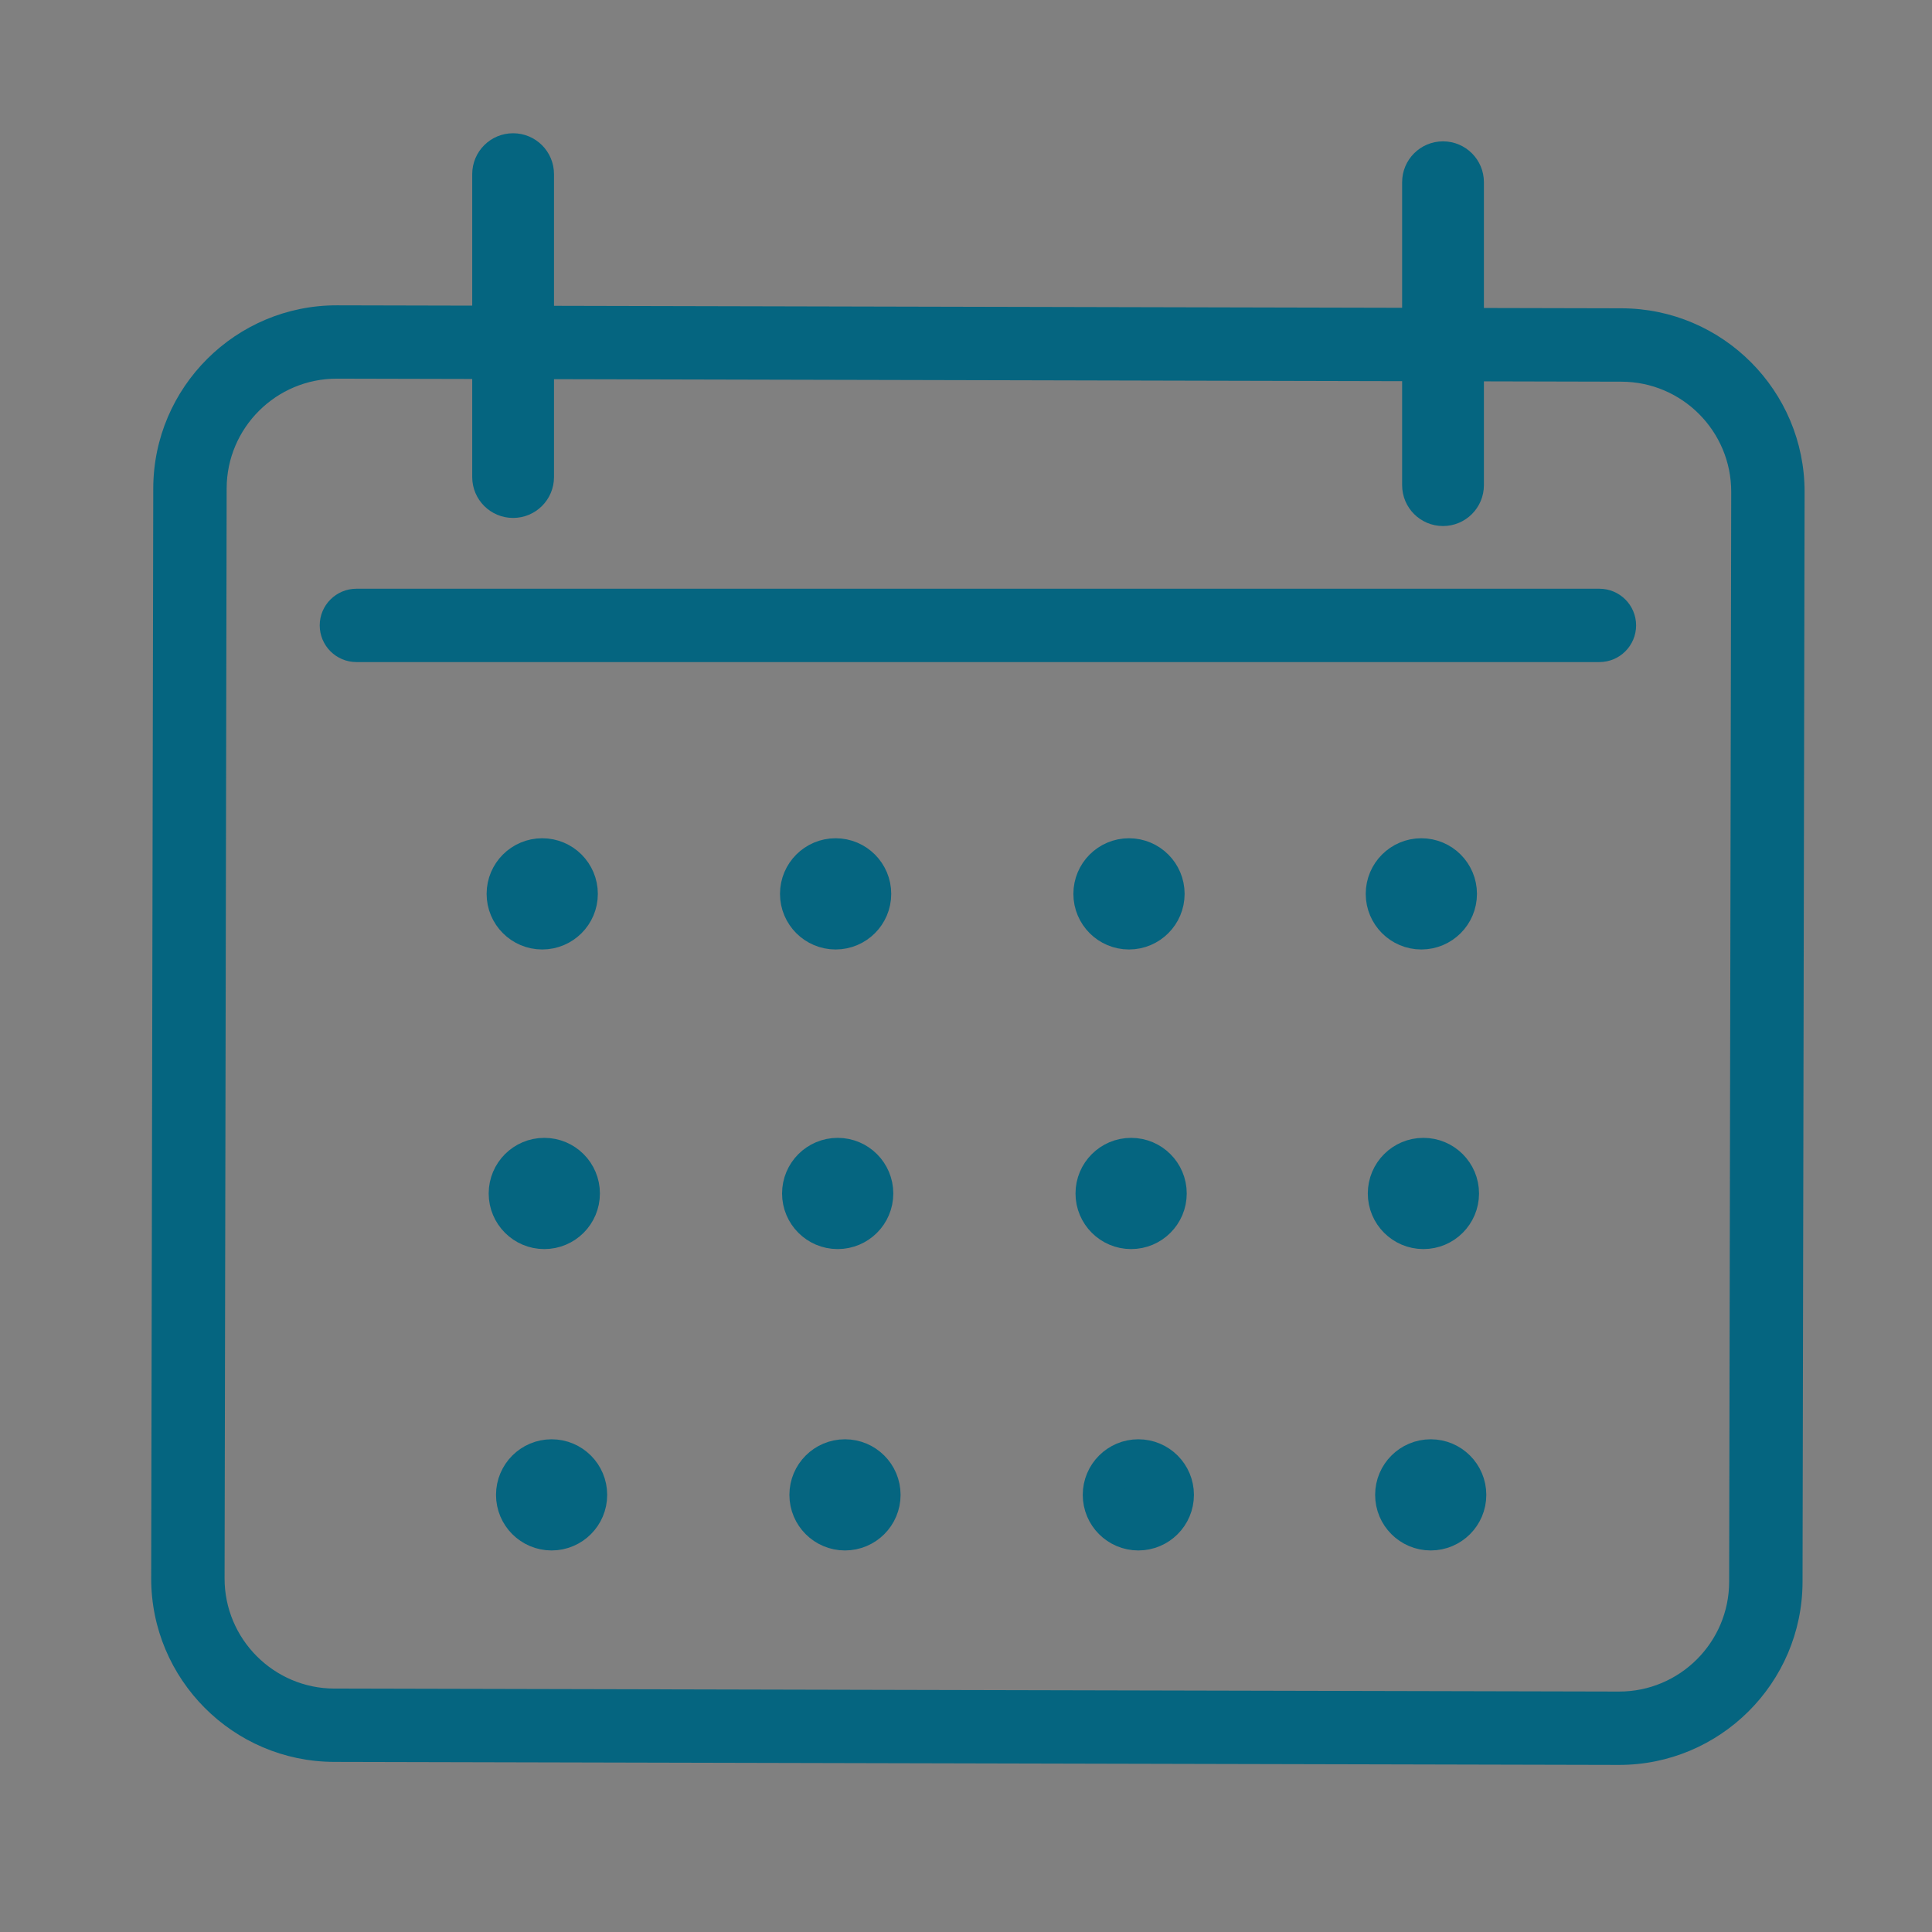 <?xml version="1.0" encoding="utf-8"?>
<!-- Generator: Adobe Illustrator 14.0.0, SVG Export Plug-In . SVG Version: 6.00 Build 43363)  -->
<!DOCTYPE svg PUBLIC "-//W3C//DTD SVG 1.1//EN" "http://www.w3.org/Graphics/SVG/1.1/DTD/svg11.dtd">
<svg version="1.1" id="Ebene_1" xmlns="http://www.w3.org/2000/svg" xmlns:xlink="http://www.w3.org/1999/xlink" x="0px" y="0px"
	 width="70.87px" height="70.87px" viewBox="0 0 70.87 70.87" enable-background="new 0 0 70.87 70.87" xml:space="preserve">
<rect x="0" y="0" width="70.87" height="70.87" fill="#808080" stroke="none"/>
<path d="M-84.86-77.808l3.914,6.846c0.131,0.232,0.352,0.398,0.61,0.463l3.649,0.914l12.521,12.52l1.383-1.385l-12.715-12.713
	c-0.126-0.127-0.282-0.215-0.454-0.258l-3.508-0.881l-3.33-5.832l2.855-2.855l5.835,3.334l0.88,3.508
	c0.043,0.172,0.133,0.328,0.258,0.453l12.715,12.717l1.383-1.383l-12.52-12.52l-0.912-3.65c-0.064-0.258-0.232-0.479-0.463-0.611
	l-6.848-3.912c-0.382-0.217-0.861-0.152-1.174,0.156l-3.912,3.914C-85.006-78.675-85.075-78.192-84.86-77.808z"/>
<path d="M-69.479-41.634c-0.176-0.295-0.494-0.475-0.838-0.475h-5.869c-0.343,0-0.66,0.18-0.838,0.475l-2.934,4.891
	c-0.187,0.311-0.187,0.697,0,1.008l2.934,4.889c0.178,0.295,0.495,0.475,0.838,0.475h5.869c0.344,0,0.662-0.18,0.838-0.475
	l2.935-4.889c0.187-0.311,0.187-0.697,0-1.008L-69.479-41.634z M-70.87-32.327h-4.762l-2.348-3.912l2.348-3.912h4.762l2.347,3.912
	L-70.87-32.327z"/>
<path d="M-38.041-59.714c6.46,0.021,11.715-5.197,11.736-11.658c0.004-0.982-0.117-1.961-0.359-2.916
	c-0.13-0.523-0.661-0.842-1.185-0.713c-0.173,0.045-0.329,0.133-0.455,0.258l-6.088,6.084l-4.831-1.609l-1.611-4.83l6.089-6.088
	c0.381-0.383,0.381-1.002-0.001-1.385c-0.126-0.125-0.284-0.215-0.458-0.258c-6.266-1.586-12.629,2.207-14.215,8.471
	c-0.241,0.949-0.362,1.928-0.359,2.908c0.003,0.77,0.082,1.537,0.238,2.291l-21.42,21.42c-0.754-0.154-1.521-0.234-2.291-0.238
	c-6.482,0-11.738,5.256-11.738,11.738s5.256,11.736,11.738,11.736c6.481,0,11.736-5.254,11.736-11.736
	c-0.003-0.77-0.082-1.537-0.238-2.291l5.129-5.129l2.242,2.242c0.383,0.381,1.002,0.381,1.383,0l0.489-0.488
	c0.429-0.428,1.122-0.428,1.552,0c0.428,0.428,0.429,1.119,0.002,1.549l-0.002,0.002l-0.49,0.488c-0.381,0.383-0.381,1.002,0,1.383
	l11.668,11.668c3.069,3.098,8.067,3.119,11.164,0.051c3.098-3.068,3.119-8.068,0.051-11.164c-0.017-0.018-0.033-0.033-0.051-0.051
	l-11.667-11.666c-0.382-0.383-1.001-0.383-1.384,0l-0.488,0.488c-0.43,0.426-1.122,0.426-1.552,0
	c-0.428-0.428-0.429-1.121-0.002-1.549c0.001-0.002,0.002-0.002,0.002-0.002l0.489-0.49c0.382-0.381,0.382-1,0-1.383l-2.242-2.242
	l5.127-5.129C-39.578-59.796-38.81-59.716-38.041-59.714z M-34.198-26.458c-0.71-0.002-1.414-0.131-2.08-0.381l7.639-7.639
	c1.152,3.066-0.398,6.486-3.465,7.639C-32.772-26.587-33.482-26.458-34.198-26.458z M-45.278-51.88
	c-1.084,1.293-0.913,3.219,0.379,4.301c1.135,0.951,2.79,0.951,3.924-0.004l10.977,10.988c0.119,0.119,0.23,0.244,0.339,0.371
	l-8.363,8.363c-0.128-0.107-0.254-0.219-0.373-0.338l-10.985-10.986c1.083-1.291,0.914-3.217-0.379-4.299
	c-1.135-0.953-2.79-0.951-3.924,0.002l-1.565-1.564l8.406-8.395L-45.278-51.88z M-41.329-61.718l-22.188,22.186
	c-0.244,0.242-0.342,0.596-0.259,0.93c1.343,5.27-1.843,10.629-7.112,11.971c-5.27,1.34-10.629-1.842-11.971-7.113
	c-1.342-5.27,1.842-10.629,7.111-11.971c1.596-0.406,3.266-0.406,4.859,0c0.334,0.08,0.686-0.016,0.93-0.258l22.184-22.186
	c0.242-0.242,0.34-0.596,0.256-0.928c-1.332-5.209,1.809-10.51,7.018-11.844c0.984-0.252,2.002-0.348,3.016-0.285l-5.159,5.162
	c-0.263,0.262-0.354,0.648-0.237,1l1.957,5.869c0.098,0.291,0.326,0.521,0.619,0.617l5.869,1.957c0.35,0.117,0.737,0.025,1-0.236
	l5.158-5.16c0.012,0.188,0.019,0.373,0.019,0.557c0.026,5.375-4.308,9.754-9.681,9.779c-0.832,0.006-1.659-0.098-2.465-0.303
	c-0.333-0.084-0.686,0.014-0.929,0.256H-41.329L-41.329-61.718z"/>
<g>
	<path d="M204.839-68.656h20.111c0.662,0,1.201-0.538,1.201-1.202c0-0.662-0.539-1.201-1.201-1.201h-20.111
		c-0.664,0-1.201,0.539-1.201,1.201C203.638-69.194,204.175-68.656,204.839-68.656z"/>
	<path d="M204.839-60.006h18.43c0.664,0,1.201-0.539,1.201-1.202s-0.537-1.202-1.201-1.202h-18.43c-0.664,0-1.201,0.539-1.201,1.202
		S204.175-60.006,204.839-60.006z"/>
	<path d="M204.839-52.47h11.756c0.664,0,1.203-0.538,1.203-1.201s-0.539-1.202-1.203-1.202h-11.756
		c-0.664,0-1.201,0.539-1.201,1.202S204.175-52.47,204.839-52.47z"/>
	<path d="M213.036-47.336h-8.197c-0.664,0-1.201,0.539-1.201,1.202c0,0.664,0.537,1.201,1.201,1.201h8.197
		c0.664,0,1.201-0.537,1.201-1.201C214.237-46.797,213.7-47.336,213.036-47.336z"/>
	<path d="M211.671-39.797h-6.832c-0.664,0-1.201,0.537-1.201,1.201s0.537,1.201,1.201,1.201h6.832c0.664,0,1.201-0.537,1.201-1.201
		S212.335-39.797,211.671-39.797z"/>
	<path d="M233.542-46.069c-0.014-0.006-0.031-0.01-0.045-0.016c-0.004,0-0.006-0.002-0.01-0.004
		c-0.686-0.24-1.402-0.365-2.133-0.365c-3.521,0-6.389,2.866-6.389,6.391c0,3.523,2.867,6.391,6.389,6.391
		c0.73,0,1.447-0.124,2.133-0.366c0.004-0.001,0.006-0.003,0.01-0.003c0.014-0.006,0.031-0.011,0.045-0.016c0,0,0,0,0.002,0
		c2.514-0.916,4.201-3.33,4.201-6.006S236.058-45.151,233.542-46.069z M227.368-40.063c0-2.198,1.789-3.986,3.986-3.986
		c0.195,0,0.387,0.014,0.576,0.041v7.891c-0.189,0.027-0.381,0.042-0.576,0.042C229.157-36.076,227.368-37.866,227.368-40.063z
		 M234.333-37.418v-5.288c0.635,0.715,1.01,1.649,1.01,2.644S234.968-38.134,234.333-37.418z"/>
	<path d="M244.38-43.739h-1.736c-0.191-0.588-0.428-1.158-0.707-1.707l1.229-1.229c0.395-0.396,0.613-0.924,0.613-1.484
		s-0.221-1.087-0.613-1.479l-2.232-2.233c-0.818-0.817-2.15-0.817-2.967,0l-1.229,1.229c-0.551-0.28-1.119-0.518-1.705-0.708v-1.737
		c0-0.617-0.266-1.178-0.699-1.564v-20.971c0-2.37-1.928-4.299-4.299-4.299h-2.146v-2.238c0-2.371-1.93-4.299-4.299-4.299h-30.281
		c-2.371,0-4.299,1.928-4.299,4.299v46.358c0,2.37,1.928,4.299,4.299,4.299h2.146v2.239c0,2.37,1.93,4.297,4.299,4.297h29.715
		c0.102,0.016,0.205,0.025,0.309,0.025h3.158c1.156,0,2.096-0.941,2.096-2.097v-1.736c0.588-0.191,1.156-0.429,1.707-0.708
		l1.229,1.229c0.816,0.816,2.148,0.817,2.967,0l2.232-2.232c0.816-0.817,0.816-2.148,0-2.967l-1.229-1.228
		c0.279-0.55,0.516-1.119,0.707-1.708h1.736c1.156,0,2.098-0.939,2.098-2.096v-3.157C246.478-42.797,245.536-43.739,244.38-43.739z
		 M197.858-29.264v-31.282c0-0.083-0.01-0.165-0.025-0.243c-0.111-0.548-0.596-0.959-1.178-0.959c-0.66,0-1.201,0.537-1.201,1.201
		v26.642h-2.146c-1.047,0-1.896-0.852-1.896-1.896v-46.358c0-1.047,0.85-1.896,1.896-1.896h30.281c1.045,0,1.896,0.85,1.896,1.896
		v2.238h-25.732c-2.369,0-4.299,1.928-4.299,4.299v5.464c0,0.083,0.01,0.164,0.025,0.243c0.111,0.547,0.596,0.959,1.178,0.959
		c0.664,0,1.201-0.539,1.201-1.201v-5.465c0-1.046,0.85-1.896,1.895-1.896h30.281c1.047,0,1.896,0.851,1.896,1.896v20.439h-2.154
		c-1.156,0-2.096,0.939-2.096,2.096v1.737c-0.588,0.19-1.158,0.428-1.707,0.708l-1.229-1.229c-0.818-0.818-2.148-0.817-2.967,0
		l-2.23,2.23c-0.396,0.396-0.615,0.922-0.615,1.482s0.217,1.088,0.613,1.484l1.23,1.229c-0.281,0.551-0.518,1.121-0.711,1.707
		h-1.734c-1.156,0-2.098,0.94-2.098,2.096v3.158c0,1.156,0.941,2.096,2.098,2.096h1.736c0.191,0.587,0.428,1.158,0.709,1.707
		l-1.23,1.229c-0.816,0.818-0.816,2.149,0,2.967l2.232,2.232c0.396,0.395,0.924,0.613,1.484,0.613s1.086-0.219,1.482-0.613
		l1.229-1.229c0.547,0.279,1.119,0.516,1.707,0.708v1.405h-27.926C198.708-27.37,197.858-28.219,197.858-29.264z M244.073-38.792
		h-2.34c-0.555,0-1.039,0.383-1.168,0.924c-0.234,0.98-0.619,1.908-1.145,2.762c-0.293,0.474-0.221,1.086,0.172,1.48l1.656,1.655
		l-1.801,1.8l-1.654-1.656c-0.395-0.393-1.008-0.465-1.48-0.172c-0.855,0.527-1.783,0.912-2.762,1.145
		c-0.543,0.13-0.924,0.613-0.924,1.169v2.339h-2.545v-2.339c0-0.556-0.383-1.039-0.924-1.169c-0.979-0.232-1.908-0.617-2.762-1.145
		c-0.473-0.293-1.086-0.221-1.48,0.172l-1.654,1.656l-1.801-1.8l1.656-1.655c0.393-0.395,0.467-1.007,0.172-1.48
		c-0.525-0.855-0.912-1.785-1.145-2.762c-0.129-0.541-0.611-0.924-1.17-0.924h-2.338v-2.545h2.338c0.559,0,1.041-0.381,1.17-0.924
		c0.232-0.977,0.619-1.904,1.145-2.761c0.295-0.474,0.221-1.087-0.172-1.479l-1.656-1.656l1.801-1.8l1.654,1.655
		c0.395,0.395,1.006,0.466,1.48,0.174c0.857-0.528,1.785-0.914,2.762-1.146c0.541-0.129,0.924-0.612,0.924-1.168v-2.34h2.545v2.34
		c0,0.557,0.381,1.039,0.922,1.169c0.977,0.231,1.908,0.617,2.764,1.146c0.473,0.292,1.086,0.221,1.48-0.174l1.654-1.655l1.801,1.8
		l-1.656,1.656c-0.393,0.393-0.465,1.006-0.172,1.48c0.525,0.852,0.91,1.781,1.145,2.76c0.129,0.543,0.613,0.925,1.168,0.925h2.34
		V-38.792z"/>
	<path d="M197.765-65.813c-0.029-0.072-0.066-0.143-0.109-0.207c-0.043-0.065-0.094-0.127-0.148-0.184
		c-0.055-0.056-0.117-0.105-0.184-0.148c-0.064-0.044-0.135-0.08-0.207-0.111c-0.072-0.029-0.148-0.053-0.225-0.068
		c-0.154-0.031-0.314-0.031-0.469,0c-0.078,0.016-0.154,0.039-0.227,0.068c-0.072,0.031-0.143,0.067-0.205,0.111
		c-0.066,0.043-0.129,0.093-0.184,0.148c-0.057,0.057-0.105,0.118-0.15,0.184c-0.043,0.064-0.082,0.135-0.111,0.207
		c-0.029,0.073-0.053,0.147-0.068,0.225c-0.014,0.078-0.021,0.156-0.021,0.235c0,0.077,0.008,0.157,0.021,0.233
		c0.016,0.078,0.039,0.154,0.07,0.226c0.029,0.072,0.066,0.144,0.111,0.207c0.043,0.067,0.092,0.128,0.148,0.183
		c0.055,0.057,0.117,0.106,0.184,0.15c0.062,0.043,0.133,0.08,0.205,0.109c0.072,0.031,0.148,0.053,0.227,0.069
		c0.076,0.015,0.156,0.023,0.234,0.023c0.314,0,0.625-0.128,0.85-0.353c0.055-0.055,0.105-0.115,0.148-0.183
		c0.043-0.063,0.08-0.135,0.109-0.207c0.031-0.073,0.055-0.147,0.07-0.226c0.014-0.076,0.023-0.156,0.023-0.234
		s-0.01-0.156-0.023-0.234C197.819-65.666,197.796-65.74,197.765-65.813z"/>
</g>
<g>
	<path d="M-86.12,58.223l0.076-39.979c0.008-3.709,3.033-6.719,6.742-6.711l47.119,0.109c3.709,0.008,6.721,3.031,6.713,6.742
		l-0.076,39.979c-0.008,3.709-3.033,6.719-6.742,6.711l-47.119-0.111C-83.114,64.955-86.128,61.932-86.12,58.223z M-28.161,18.379
		c0.004-2.227-1.801-4.041-4.027-4.045l-47.119-0.111c-2.227-0.004-4.041,1.803-4.045,4.027l-0.076,39.979
		c-0.004,2.225,1.803,4.039,4.027,4.045l47.119,0.109c2.227,0.006,4.041-1.801,4.045-4.025L-28.161,18.379z"/>
</g>
<g>
	<path d="M-32.997,24.619h-45.596c-0.742,0-1.346-0.602-1.346-1.346c0-0.742,0.604-1.344,1.346-1.344h45.596
		c0.742,0,1.346,0.602,1.346,1.344C-31.651,24.018-32.255,24.619-32.997,24.619z"/>
</g>
<g>
	<path d="M-72.845,19.332c-0.829,0-1.5-0.671-1.5-1.5V6.721c0-0.829,0.671-1.5,1.5-1.5s1.5,0.671,1.5,1.5v11.111
		C-71.345,18.661-72.016,19.332-72.845,19.332L-72.845,19.332z"/>
</g>
<g>
	<path d="M-38.733,19.629c-0.829,0-1.5-0.671-1.5-1.5V7.018c0-0.829,0.671-1.5,1.5-1.5s1.5,0.671,1.5,1.5v11.111
		C-37.233,18.958-37.905,19.629-38.733,19.629L-38.733,19.629z"/>
</g>
<g>
	<circle stroke="#000000" stroke-width="1.5" cx="-71.776" cy="33.122" r="1.29"/>
	<circle stroke="#000000" stroke-width="1.5" cx="-61.015" cy="33.122" r="1.29"/>
	<circle stroke="#000000" stroke-width="1.5" cx="-50.253" cy="33.122" r="1.29"/>
</g>
<g>
	<circle stroke="#000000" stroke-width="1.5" cx="-39.528" cy="33.122" r="1.29"/>
</g>
<g>
	<circle stroke="#000000" stroke-width="1.5" cx="-71.7" cy="44.112" r="1.29"/>
	<circle stroke="#000000" stroke-width="1.5" cx="-60.938" cy="44.112" r="1.29"/>
	<circle stroke="#000000" stroke-width="1.5" cx="-50.175" cy="44.112" r="1.29"/>
</g>
<g>
	<circle stroke="#000000" stroke-width="1.5" cx="-39.452" cy="44.112" r="1.29"/>
</g>
<g>
	<circle stroke="#000000" stroke-width="1.5" cx="-71.433" cy="55.168" r="1.289"/>
	<circle stroke="#000000" stroke-width="1.5" cx="-60.671" cy="55.168" r="1.289"/>
	<circle stroke="#000000" stroke-width="1.5" cx="-49.909" cy="55.168" r="1.289"/>
</g>
<g>
	<circle stroke="#000000" stroke-width="1.5" cx="-39.185" cy="55.168" r="1.289"/>
</g>
<g>
	<path fill="#231F20" d="M246.216,43.975l-4.485-1.761l0.059-1.043c0.077-1.263,0.054-2.541-0.067-3.803l-0.102-1.042l4.426-1.925
		c1.58-0.688,2.307-2.529,1.62-4.106l-2.741-6.298c-0.687-1.579-2.53-2.305-4.109-1.617l-4.426,1.925l0.082,2.527l5.988-2.605
		l3.357,7.716l-5.988,2.605c-0.5,0.217-0.783,0.746-0.687,1.285c0.41,2.312,0.451,4.652,0.122,6.959
		c-0.076,0.541,0.225,1.062,0.734,1.264l6.079,2.393l-3.087,7.833l-6.08-2.396c-0.468-0.185-1.102,0.008-1.393,0.424
		c-1.34,1.925-2.967,3.612-4.836,5.014c-0.436,0.328-0.588,0.908-0.371,1.407l2.605,5.986l-7.721,3.359l-2.605-5.986
		c-0.217-0.499-0.747-0.782-1.287-0.688c-2.302,0.414-4.645,0.453-6.959,0.121c-0.509-0.075-1.074,0.26-1.263,0.734l-2.39,6.077
		l-7.834-3.082l2.395-6.083c0.199-0.509,0.027-1.082-0.421-1.391c-1.93-1.348-3.616-2.974-5.015-4.836
		c-0.329-0.438-0.908-0.592-1.41-0.373l-5.987,2.605l-3.358-7.721l5.986-2.605c0.502-0.218,0.786-0.745,0.689-1.283
		c-0.409-2.289-0.449-4.63-0.12-6.958c0.08-0.544-0.222-1.062-0.73-1.263l-6.083-2.394l3.086-7.833l6.078,2.393l-0.004-2.526
		l-4.494-1.77c-0.732-0.287-1.598-0.259-2.373,0.079c-0.777,0.338-1.391,0.953-1.68,1.688l-2.515,6.384
		c-0.306,0.779-0.29,1.628,0.042,2.391c0.333,0.767,0.943,1.358,1.721,1.665l4.494,1.767l-0.065,1.044
		c-0.076,1.25-0.056,2.53,0.062,3.806l0.097,1.036l-4.419,1.922c-1.578,0.688-2.305,2.529-1.619,4.106l2.742,6.302
		c0.686,1.576,2.529,2.301,4.108,1.614l4.423-1.925l0.695,0.781c0.85,0.956,1.768,1.843,2.732,2.634l0.812,0.667l-1.773,4.493
		c-0.629,1.604,0.162,3.424,1.764,4.055l6.391,2.516c0.734,0.288,1.604,0.258,2.379-0.079c0.773-0.337,1.386-0.951,1.678-1.688
		l1.766-4.49l1.048,0.066c1.235,0.076,2.515,0.055,3.798-0.063l1.039-0.098l1.659,3.82c0.067,0.208,0.678,1.964,1.878,2.521
		c0.536,0.248,1.13,0.22,1.867-0.091c4.076-1.726,6.889-2.938,6.927-2.954c1.575-0.688,2.298-2.529,1.613-4.105l-1.925-4.425
		l0.785-0.694c0.926-0.817,1.812-1.738,2.635-2.736l0.666-0.808l4.49,1.77c0.731,0.288,1.598,0.259,2.375-0.079
		c0.778-0.339,1.391-0.952,1.68-1.685l2.516-6.391C248.61,46.428,247.818,44.609,246.216,43.975z"/>
	<path fill="#231F20" d="M208.926,28.993h17.267c0.57,0,1.034-0.522,1.034-1.165s-0.464-1.165-1.034-1.165h-17.267
		c-0.569,0-1.032,0.522-1.032,1.165S208.356,28.993,208.926,28.993z"/>
	<path fill="#231F20" d="M208.926,22.25h17.267c0.57,0,1.034-0.522,1.034-1.165c0-0.642-0.464-1.164-1.034-1.164h-17.267
		c-0.569,0-1.032,0.522-1.032,1.164C207.894,21.727,208.356,22.25,208.926,22.25z"/>
	<path fill="#231F20" d="M227.227,34.677c0-0.643-0.464-1.166-1.034-1.166h-17.267c-0.569,0-1.032,0.523-1.032,1.166
		c0,0.642,0.463,1.163,1.032,1.163h17.267C226.763,35.84,227.227,35.319,227.227,34.677z"/>
	<path fill="#231F20" d="M200.395,13.667c-0.001,11.483-0.003,27.211,0,27.668c0.006,0.646,0.557,1.135,1.282,1.135
		c0.714,0,1.242-0.476,1.256-1.131c0.014-0.73,0.004-25.332,0.002-29.678h5.678c1.686,0,3.057-1.372,3.057-3.058V3.806h19.921
		c0.286,0,0.52,0.232,0.52,0.518v35.94c0,0-0.022,0.563,0,1.79c0.016,0.843,0.674,1.297,1.286,1.297c0.614,0,1.241-0.446,1.252-1.3
		c0.015-1.263,0-1.771,0-1.771V4.324c0-1.686-1.372-3.057-3.058-3.057h-20.313l-0.109-0.123l-3.068,2.662h0.052l-7.582,6.69
		l-0.258,0.278l0.084,0.094V13.667z M208.612,9.123h-3.252l3.77-3.326l0.002,2.808C209.132,8.89,208.898,9.123,208.612,9.123z"/>
	<path fill="#231F20" d="M224.167,52.509c-0.124,0.062-0.249,0.121-0.378,0.18c-0.644,0.298-0.927,1.062-0.631,1.707
		c0.21,0.454,0.669,0.748,1.169,0.748c0.188,0,0.368-0.039,0.537-0.117c0.15-0.069,0.298-0.14,0.444-0.213
		c0.308-0.151,0.538-0.415,0.648-0.74s0.086-0.675-0.066-0.982C225.585,52.47,224.792,52.201,224.167,52.509z"/>
	<path fill="#231F20" d="M219.733,53.877l-0.362,0.047c-0.704,0.084-1.21,0.724-1.127,1.428c0.076,0.647,0.625,1.136,1.276,1.136
		c0.049,0,0.1-0.003,0.151-0.009c0.16-0.019,0.317-0.04,0.553-0.075c0.649-0.129,1.101-0.745,1.027-1.403
		c-0.073-0.653-0.619-1.146-1.271-1.146C219.931,53.855,219.879,53.858,219.733,53.877z"/>
	<path fill="#231F20" d="M230.655,46.175c-0.066,0.124-0.133,0.246-0.202,0.369c-0.168,0.3-0.21,0.646-0.117,0.977
		c0.092,0.332,0.308,0.607,0.606,0.774c0.193,0.109,0.411,0.167,0.631,0.167c0.465,0,0.895-0.251,1.122-0.655
		c0.081-0.144,0.16-0.288,0.235-0.433c0.33-0.628,0.088-1.407-0.539-1.736C231.782,45.315,230.973,45.569,230.655,46.175z"/>
	<path fill="#231F20" d="M202.629,44.855c-0.644,0.298-0.927,1.062-0.631,1.706c0.069,0.15,0.14,0.298,0.213,0.446
		c0.219,0.44,0.661,0.714,1.153,0.714c0.202,0,0.395-0.045,0.569-0.134c0.308-0.152,0.538-0.415,0.648-0.74
		c0.109-0.326,0.086-0.675-0.066-0.983c-0.062-0.125-0.121-0.25-0.18-0.377C204.05,44.863,203.265,44.565,202.629,44.855z"/>
	<path fill="#231F20" d="M205.064,49.232c-0.52,0.481-0.551,1.297-0.069,1.817c0.11,0.119,0.224,0.237,0.337,0.354
		c0.243,0.25,0.57,0.388,0.921,0.388c0.338,0,0.657-0.13,0.897-0.365c0.507-0.494,0.518-1.311,0.021-1.821
		c-0.099-0.1-0.195-0.201-0.29-0.304C206.417,48.798,205.561,48.768,205.064,49.232z"/>
	<path fill="#231F20" d="M214.786,53.743c-0.71-0.142-1.379,0.327-1.515,1.009c-0.067,0.337,0.001,0.68,0.191,0.965
		c0.19,0.286,0.481,0.481,0.818,0.549c0.16,0.031,0.322,0.062,0.485,0.09c0.072,0.012,0.146,0.018,0.217,0.018
		c0.627,0,1.16-0.449,1.266-1.067c0.059-0.339-0.018-0.68-0.216-0.961c-0.198-0.28-0.494-0.467-0.833-0.524
		C215.062,53.795,214.923,53.77,214.786,53.743z"/>
	<path fill="#231F20" d="M210.486,52.147c-0.597-0.339-1.417-0.107-1.753,0.487c-0.348,0.618-0.128,1.404,0.489,1.752
		c0.144,0.081,0.289,0.161,0.433,0.235c0.185,0.098,0.392,0.149,0.599,0.149c0.48,0,0.917-0.264,1.14-0.688
		c0.33-0.628,0.088-1.407-0.54-1.737C210.729,52.282,210.607,52.214,210.486,52.147z"/>
	<path fill="#231F20" d="M228.479,52.375c0.324,0,0.635-0.121,0.875-0.343c0.118-0.11,0.236-0.223,0.353-0.336
		c0.508-0.495,0.518-1.312,0.022-1.82c-0.48-0.49-1.33-0.501-1.818-0.021c-0.1,0.097-0.202,0.194-0.305,0.29
		c-0.521,0.48-0.553,1.295-0.072,1.817C227.777,52.225,228.122,52.375,228.479,52.375z"/>
</g>
<g>
	<path d="M-45.906,147.173h-21.753c-2.307,0-4.182-1.876-4.182-4.185v-31.79c0-2.306,1.875-4.184,4.182-4.184h21.753
		c2.307,0,4.182,1.878,4.182,4.184v31.79C-41.724,145.297-43.599,147.173-45.906,147.173z M-67.659,108.687
		c-1.383,0-2.51,1.125-2.51,2.511v31.79c0,1.386,1.126,2.512,2.51,2.512h21.753c1.384,0,2.51-1.126,2.51-2.512v-31.79
		c0-1.386-1.126-2.511-2.51-2.511H-67.659z"/>
</g>
<g>
	<path d="M-47.86,128.411h-10.89c-0.274,0-0.497-0.375-0.497-0.839c0-0.46,0.222-0.834,0.497-0.834h10.89
		c0.274,0,0.497,0.374,0.497,0.834C-47.363,128.036-47.586,128.411-47.86,128.411z"/>
</g>
<g>
	<path d="M-47.86,121.716h-10.89c-0.274,0-0.497-0.375-0.497-0.837c0-0.46,0.222-0.835,0.497-0.835h10.89
		c0.274,0,0.497,0.375,0.497,0.835C-47.363,121.341-47.586,121.716-47.86,121.716z"/>
</g>
<g>
	<path d="M-47.86,135.104h-10.89c-0.274,0-0.497-0.375-0.497-0.835c0-0.465,0.222-0.837,0.497-0.837h10.89
		c0.274,0,0.497,0.372,0.497,0.837C-47.363,134.729-47.586,135.104-47.86,135.104z"/>
</g>
<g>
	<path fill="#231F20" d="M-88.069,128.649c0.639,0,1.158-0.518,1.158-1.157c0-16.704,13.59-30.293,30.293-30.293
		c1.162,0,2.325,0.073,3.478,0.204l-3.136,2.208l3.283,0.568l4.541-3.198l-3.2-4.541l-3.283-0.57l2.295,3.258
		c-1.317-0.16-2.648-0.245-3.978-0.245c-17.981,0-32.609,14.628-32.609,32.609C-89.227,128.132-88.708,128.649-88.069,128.649z"/>
	<path fill="#231F20" d="M-41.195,153.57c-4.65,2.757-9.984,4.215-15.423,4.215c-9.472,0-18.223-4.309-24.01-11.821
		c-1.459-1.894-2.692-3.957-3.663-6.132c-0.114-0.254-0.219-0.513-0.326-0.771l3.451,1.671l-1.095-3.147l-4.999-2.419l-2.42,5
		l1.095,3.148l1.735-3.588c0.144,0.353,0.288,0.704,0.442,1.05c1.046,2.342,2.373,4.562,3.944,6.602
		c6.229,8.086,15.648,12.723,25.844,12.723c5.854,0,11.597-1.568,16.605-4.538c0.55-0.326,0.731-1.037,0.406-1.587
		C-39.934,153.427-40.645,153.243-41.195,153.57z"/>
	<path fill="#231F20" d="M-24.01,127.492c0-12.438-6.916-23.622-18.049-29.187c-0.572-0.286-1.269-0.055-1.553,0.518
		c-0.287,0.572-0.055,1.268,0.518,1.554c10.344,5.17,16.77,15.56,16.77,27.115c0,7.319-2.6,14.272-7.346,19.772l-0.061-3.837
		l-2.319,2.395l0.089,5.553l5.554-0.089l2.318-2.395l-3.979,0.064C-26.861,143.009-24.01,135.451-24.01,127.492z"/>
</g>
<g>
	<path fill="#231F20" d="M-64.284,123.251l-1.936-2.377c-0.296-0.364-0.242-0.898,0.123-1.194c0.363-0.298,0.897-0.242,1.194,0.122
		l0.649,0.797l1.833-2.148c0.304-0.356,0.84-0.399,1.198-0.095c0.356,0.305,0.399,0.841,0.094,1.197L-64.284,123.251
		L-64.284,123.251z"/>
</g>
<g>
	<path fill="#231F20" d="M-64.566,129.479l-1.937-2.375c-0.296-0.364-0.243-0.899,0.121-1.196c0.363-0.296,0.899-0.242,1.195,0.122
		l0.65,0.798l1.832-2.149c0.305-0.356,0.841-0.398,1.197-0.095c0.357,0.304,0.4,0.84,0.095,1.196L-64.566,129.479L-64.566,129.479z"
		/>
</g>
<g>
	<path fill="#231F20" d="M-64.849,136.271l-1.938-2.375c-0.296-0.364-0.242-0.899,0.122-1.195c0.364-0.297,0.899-0.241,1.195,0.121
		l0.65,0.798l1.833-2.148c0.305-0.356,0.841-0.399,1.197-0.096c0.356,0.305,0.399,0.84,0.095,1.197L-64.849,136.271L-64.849,136.271
		z"/>
</g>
<path fill="#056580" d="M6.807-78.141l3.914,6.846c0.131,0.232,0.352,0.398,0.61,0.463l3.649,0.914l12.521,12.52l1.383-1.385
	L16.169-71.496c-0.126-0.127-0.282-0.215-0.454-0.258l-3.508-0.881l-3.33-5.832l2.855-2.855l5.835,3.334l0.88,3.508
	c0.043,0.172,0.133,0.328,0.258,0.453L31.42-61.311l1.383-1.383l-12.52-12.52l-0.912-3.65c-0.064-0.258-0.232-0.479-0.463-0.611
	l-6.848-3.912c-0.382-0.217-0.861-0.152-1.174,0.156l-3.912,3.914C6.66-79.008,6.592-78.525,6.807-78.141z"/>
<path fill="#056580" d="M22.188-41.967c-0.176-0.295-0.494-0.475-0.838-0.475H15.48c-0.343,0-0.66,0.18-0.838,0.475l-2.934,4.891
	c-0.187,0.311-0.187,0.697,0,1.008l2.934,4.889c0.178,0.295,0.495,0.475,0.838,0.475h5.869c0.344,0,0.662-0.18,0.838-0.475
	l2.935-4.889c0.187-0.311,0.187-0.697,0-1.008L22.188-41.967z M20.797-32.66h-4.762l-2.348-3.912l2.348-3.912h4.762l2.347,3.912
	L20.797-32.66z"/>
<path fill="#056580" d="M53.626-60.047c6.46,0.021,11.715-5.197,11.736-11.658c0.004-0.982-0.117-1.961-0.359-2.916
	c-0.13-0.523-0.661-0.842-1.185-0.713c-0.173,0.045-0.329,0.133-0.455,0.258l-6.088,6.084l-4.831-1.609l-1.611-4.83l6.089-6.088
	c0.381-0.383,0.381-1.002-0.001-1.385c-0.126-0.125-0.284-0.215-0.458-0.258c-6.266-1.586-12.629,2.207-14.215,8.471
	c-0.241,0.949-0.362,1.928-0.359,2.908c0.003,0.77,0.082,1.537,0.238,2.291l-21.42,21.42c-0.754-0.154-1.521-0.234-2.291-0.238
	c-6.482,0-11.738,5.256-11.738,11.738s5.256,11.736,11.738,11.736c6.481,0,11.736-5.254,11.736-11.736
	c-0.003-0.77-0.082-1.537-0.238-2.291l5.129-5.129l2.242,2.242c0.383,0.381,1.002,0.381,1.383,0l0.489-0.488
	c0.429-0.428,1.122-0.428,1.552,0c0.428,0.428,0.429,1.119,0.002,1.549l-0.002,0.002l-0.49,0.488c-0.381,0.383-0.381,1.002,0,1.383
	l11.668,11.668c3.069,3.098,8.067,3.119,11.164,0.051c3.098-3.068,3.119-8.068,0.051-11.164c-0.017-0.018-0.033-0.033-0.051-0.051
	L51.384-49.979c-0.382-0.383-1.001-0.383-1.384,0l-0.488,0.488c-0.43,0.426-1.122,0.426-1.552,0
	c-0.428-0.428-0.429-1.121-0.002-1.549c0.001-0.002,0.002-0.002,0.002-0.002l0.489-0.49c0.382-0.381,0.382-1,0-1.383l-2.242-2.242
	l5.127-5.129C52.089-60.129,52.856-60.049,53.626-60.047z M57.469-26.791c-0.71-0.002-1.414-0.131-2.08-0.381l7.639-7.639
	c1.152,3.066-0.398,6.486-3.465,7.639C58.895-26.92,58.185-26.791,57.469-26.791z M46.389-52.213
	c-1.084,1.293-0.913,3.219,0.379,4.301c1.135,0.951,2.79,0.951,3.924-0.004l10.977,10.988c0.119,0.119,0.23,0.244,0.339,0.371
	l-8.363,8.363c-0.128-0.107-0.254-0.219-0.373-0.338L42.285-39.518c1.083-1.291,0.914-3.217-0.379-4.299
	c-1.135-0.953-2.79-0.951-3.924,0.002l-1.565-1.564l8.406-8.395L46.389-52.213z M50.338-62.051L28.15-39.865
	c-0.244,0.242-0.342,0.596-0.259,0.93c1.343,5.27-1.843,10.629-7.112,11.971c-5.27,1.34-10.629-1.842-11.971-7.113
	c-1.342-5.27,1.842-10.629,7.111-11.971c1.596-0.406,3.266-0.406,4.859,0c0.334,0.08,0.686-0.016,0.93-0.258l22.184-22.186
	c0.242-0.242,0.34-0.596,0.256-0.928c-1.332-5.209,1.809-10.51,7.018-11.844c0.984-0.252,2.002-0.348,3.016-0.285l-5.159,5.162
	c-0.263,0.262-0.354,0.648-0.237,1l1.957,5.869c0.098,0.291,0.326,0.521,0.619,0.617l5.869,1.957c0.35,0.117,0.737,0.025,1-0.236
	l5.158-5.16c0.012,0.188,0.019,0.373,0.019,0.557c0.026,5.375-4.308,9.754-9.681,9.779c-0.832,0.006-1.659-0.098-2.465-0.303
	c-0.333-0.084-0.686,0.014-0.929,0.256H50.338L50.338-62.051z"/>
<g>
	<path fill="#056580" d="M5.546,57.89l0.076-39.979c0.008-3.709,3.033-6.719,6.742-6.711l47.119,0.109
		c3.709,0.008,6.721,3.031,6.713,6.742L66.121,58.03c-0.008,3.709-3.033,6.719-6.742,6.711L12.259,64.63
		C8.552,64.622,5.539,61.599,5.546,57.89z M63.505,18.046c0.004-2.227-1.801-4.041-4.027-4.045L12.359,13.89
		c-2.227-0.004-4.041,1.803-4.045,4.027L8.238,57.896c-0.004,2.225,1.803,4.039,4.027,4.045l47.119,0.109
		c2.227,0.006,4.041-1.801,4.045-4.025L63.505,18.046z"/>
</g>
<g>
	<path fill="#056580" d="M58.669,24.286H13.074c-0.742,0-1.346-0.602-1.346-1.346c0-0.742,0.604-1.344,1.346-1.344h45.596
		c0.742,0,1.346,0.602,1.346,1.344C60.015,23.685,59.412,24.286,58.669,24.286z"/>
</g>
<g>
	<path fill="#056580" d="M18.822,18.999c-0.829,0-1.5-0.671-1.5-1.5V6.388c0-0.829,0.671-1.5,1.5-1.5s1.5,0.671,1.5,1.5v11.111
		C20.322,18.328,19.65,18.999,18.822,18.999L18.822,18.999z"/>
</g>
<g>
	<path fill="#056580" d="M52.933,19.296c-0.829,0-1.5-0.671-1.5-1.5V6.685c0-0.829,0.671-1.5,1.5-1.5s1.5,0.671,1.5,1.5v11.111
		C54.433,18.625,53.762,19.296,52.933,19.296L52.933,19.296z"/>
</g>
<g>
	<circle fill="#056580" stroke="#056580" stroke-width="1.5" cx="19.89" cy="32.789" r="1.29"/>
	<circle fill="#056580" stroke="#056580" stroke-width="1.5" cx="30.652" cy="32.789" r="1.29"/>
	<circle fill="#056580" stroke="#056580" stroke-width="1.5" cx="41.414" cy="32.789" r="1.29"/>
</g>
<g>
	<circle fill="#056580" stroke="#056580" stroke-width="1.5" cx="52.138" cy="32.789" r="1.29"/>
</g>
<g>
	<circle fill="#056580" stroke="#056580" stroke-width="1.5" cx="19.966" cy="43.779" r="1.29"/>
	<circle fill="#056580" stroke="#056580" stroke-width="1.5" cx="30.728" cy="43.779" r="1.29"/>
	<circle fill="#056580" stroke="#056580" stroke-width="1.5" cx="41.492" cy="43.779" r="1.29"/>
</g>
<g>
	<circle fill="#056580" stroke="#056580" stroke-width="1.5" cx="52.214" cy="43.779" r="1.29"/>
</g>
<g>
	<circle fill="#056580" stroke="#056580" stroke-width="1.5" cx="20.234" cy="54.835" r="1.289"/>
	<circle fill="#056580" stroke="#056580" stroke-width="1.5" cx="30.996" cy="54.835" r="1.289"/>
	<circle fill="#056580" stroke="#056580" stroke-width="1.5" cx="41.757" cy="54.835" r="1.289"/>
</g>
<g>
	<circle fill="#056580" stroke="#056580" stroke-width="1.5" cx="52.482" cy="54.835" r="1.289"/>
</g>
<g>
	<path fill="#056580" d="M45.761,146.84H24.007c-2.307,0-4.182-1.876-4.182-4.185v-31.79c0-2.307,1.875-4.184,4.182-4.184h21.753
		c2.307,0,4.182,1.877,4.182,4.184v31.79C49.943,144.964,48.067,146.84,45.761,146.84z M24.007,108.354
		c-1.383,0-2.51,1.126-2.51,2.512v31.79c0,1.386,1.126,2.512,2.51,2.512h21.753c1.384,0,2.51-1.126,2.51-2.512v-31.79
		c0-1.386-1.126-2.512-2.51-2.512H24.007z"/>
</g>
<g>
	<path fill="#056580" d="M43.807,128.078h-10.89c-0.274,0-0.497-0.375-0.497-0.839c0-0.46,0.222-0.835,0.497-0.835h10.89
		c0.274,0,0.497,0.375,0.497,0.835C44.303,127.703,44.081,128.078,43.807,128.078z"/>
</g>
<g>
	<path fill="#056580" d="M43.807,121.383h-10.89c-0.274,0-0.497-0.375-0.497-0.837c0-0.46,0.222-0.835,0.497-0.835h10.89
		c0.274,0,0.497,0.375,0.497,0.835C44.303,121.008,44.081,121.383,43.807,121.383z"/>
</g>
<g>
	<path fill="#056580" d="M43.807,134.771h-10.89c-0.274,0-0.497-0.375-0.497-0.835c0-0.465,0.222-0.837,0.497-0.837h10.89
		c0.274,0,0.497,0.372,0.497,0.837C44.303,134.396,44.081,134.771,43.807,134.771z"/>
</g>
<g>
	<path fill="#056580" d="M3.597,128.316c0.639,0,1.158-0.518,1.158-1.157c0-16.704,13.59-30.294,30.293-30.294
		c1.162,0,2.325,0.073,3.478,0.205l-3.136,2.207l3.283,0.568l4.541-3.197l-3.2-4.541l-3.283-0.57l2.295,3.258
		c-1.317-0.16-2.648-0.244-3.978-0.244c-17.981,0-32.609,14.627-32.609,32.608C2.439,127.799,2.958,128.316,3.597,128.316z"/>
	<path fill="#056580" d="M50.472,153.237c-4.65,2.757-9.984,4.215-15.423,4.215c-9.472,0-18.223-4.309-24.01-11.821
		c-1.459-1.894-2.692-3.957-3.663-6.132c-0.114-0.254-0.219-0.513-0.326-0.771l3.451,1.671l-1.095-3.147l-4.999-2.419l-2.42,5
		l1.095,3.148l1.735-3.588c0.144,0.353,0.288,0.704,0.442,1.05c1.046,2.342,2.373,4.562,3.944,6.602
		c6.229,8.086,15.648,12.723,25.844,12.723c5.854,0,11.597-1.568,16.605-4.538c0.55-0.326,0.731-1.037,0.406-1.587
		C51.733,153.094,51.022,152.91,50.472,153.237z"/>
	<path fill="#056580" d="M67.657,127.159c0-12.438-6.916-23.622-18.049-29.187c-0.572-0.285-1.269-0.055-1.553,0.518
		c-0.287,0.572-0.055,1.268,0.518,1.554c10.344,5.171,16.77,15.56,16.77,27.115c0,7.319-2.6,14.272-7.346,19.772l-0.061-3.837
		l-2.319,2.395l0.089,5.553l5.554-0.089l2.318-2.395l-3.979,0.064C64.806,142.676,67.657,135.118,67.657,127.159z"/>
</g>
<g>
	<path fill="#056580" d="M27.382,122.918l-1.936-2.377c-0.296-0.363-0.242-0.898,0.123-1.193c0.363-0.299,0.897-0.242,1.194,0.121
		l0.649,0.797l1.833-2.148c0.304-0.355,0.84-0.398,1.198-0.095c0.356,0.305,0.399,0.841,0.094,1.196L27.382,122.918L27.382,122.918z
		"/>
</g>
<g>
	<path fill="#056580" d="M27.101,129.146l-1.937-2.376c-0.296-0.363-0.243-0.898,0.121-1.195c0.363-0.297,0.899-0.242,1.195,0.121
		l0.65,0.799l1.832-2.148c0.305-0.357,0.841-0.398,1.197-0.096c0.357,0.304,0.4,0.84,0.095,1.196L27.101,129.146L27.101,129.146z"/>
</g>
<g>
	<path fill="#056580" d="M26.817,135.938l-1.938-2.375c-0.296-0.364-0.242-0.899,0.122-1.195c0.364-0.297,0.899-0.241,1.195,0.121
		l0.65,0.798l1.833-2.148c0.305-0.356,0.841-0.399,1.197-0.096c0.356,0.305,0.399,0.84,0.095,1.197L26.817,135.938L26.817,135.938z"
		/>
</g>
<path fill="#FFFFFF" d="M98.807-77.474l3.914,6.846c0.131,0.232,0.352,0.398,0.61,0.463l3.649,0.914l12.521,12.52l1.383-1.385
	L108.169-70.83c-0.126-0.127-0.282-0.215-0.454-0.258l-3.508-0.881l-3.33-5.832l2.855-2.855l5.835,3.334l0.88,3.508
	c0.043,0.172,0.133,0.328,0.258,0.453l12.715,12.717l1.383-1.383l-12.52-12.52l-0.912-3.65c-0.064-0.258-0.232-0.479-0.463-0.611
	l-6.848-3.912c-0.382-0.217-0.861-0.152-1.174,0.156l-3.912,3.914C98.66-78.341,98.592-77.859,98.807-77.474z"/>
<path fill="#FFFFFF" d="M114.188-41.3c-0.176-0.295-0.494-0.475-0.838-0.475h-5.869c-0.343,0-0.66,0.18-0.838,0.475l-2.934,4.891
	c-0.187,0.311-0.187,0.697,0,1.008l2.934,4.889c0.178,0.295,0.495,0.475,0.838,0.475h5.869c0.344,0,0.662-0.18,0.838-0.475
	l2.935-4.889c0.187-0.311,0.187-0.697,0-1.008L114.188-41.3z M112.797-31.994h-4.762l-2.348-3.912l2.348-3.912h4.762l2.347,3.912
	L112.797-31.994z"/>
<path fill="#FFFFFF" d="M145.626-59.38c6.46,0.021,11.715-5.197,11.736-11.658c0.004-0.982-0.117-1.961-0.359-2.916
	c-0.13-0.523-0.661-0.842-1.185-0.713c-0.173,0.045-0.329,0.133-0.455,0.258l-6.088,6.084l-4.831-1.609l-1.611-4.83l6.089-6.088
	c0.381-0.383,0.381-1.002-0.001-1.385c-0.126-0.125-0.284-0.215-0.458-0.258c-6.266-1.586-12.629,2.207-14.215,8.471
	c-0.241,0.949-0.362,1.928-0.359,2.908c0.003,0.77,0.082,1.537,0.238,2.291l-21.42,21.42c-0.754-0.154-1.521-0.234-2.291-0.238
	c-6.482,0-11.738,5.256-11.738,11.738s5.256,11.736,11.738,11.736c6.481,0,11.736-5.254,11.736-11.736
	c-0.003-0.77-0.082-1.537-0.238-2.291l5.129-5.129l2.242,2.242c0.383,0.381,1.002,0.381,1.383,0l0.489-0.488
	c0.429-0.428,1.122-0.428,1.552,0c0.428,0.428,0.429,1.119,0.002,1.549l-0.002,0.002l-0.49,0.488c-0.381,0.383-0.381,1.002,0,1.383
	l11.668,11.668c3.069,3.098,8.067,3.119,11.164,0.051c3.098-3.068,3.119-8.068,0.051-11.164c-0.017-0.018-0.033-0.033-0.051-0.051
	l-11.667-11.666c-0.382-0.383-1.001-0.383-1.384,0l-0.488,0.488c-0.43,0.426-1.122,0.426-1.552,0
	c-0.428-0.428-0.429-1.121-0.002-1.549c0.001-0.002,0.002-0.002,0.002-0.002l0.489-0.49c0.382-0.381,0.382-1,0-1.383l-2.242-2.242
	l5.127-5.129C144.089-59.462,144.856-59.382,145.626-59.38z M149.469-26.125c-0.71-0.002-1.414-0.131-2.08-0.381l7.639-7.639
	c1.152,3.066-0.398,6.486-3.465,7.639C150.895-26.253,150.185-26.125,149.469-26.125z M138.389-51.546
	c-1.084,1.293-0.913,3.219,0.379,4.301c1.135,0.951,2.79,0.951,3.924-0.004l10.977,10.988c0.119,0.119,0.23,0.244,0.339,0.371
	l-8.363,8.363c-0.128-0.107-0.254-0.219-0.373-0.338l-10.985-10.986c1.083-1.291,0.914-3.217-0.379-4.299
	c-1.135-0.953-2.79-0.951-3.924,0.002l-1.565-1.564l8.406-8.395L138.389-51.546z M142.338-61.384L120.15-39.199
	c-0.244,0.242-0.342,0.596-0.259,0.93c1.343,5.27-1.843,10.629-7.112,11.971c-5.27,1.34-10.629-1.842-11.971-7.113
	c-1.342-5.27,1.842-10.629,7.111-11.971c1.596-0.406,3.266-0.406,4.859,0c0.334,0.08,0.686-0.016,0.93-0.258l22.184-22.186
	c0.242-0.242,0.34-0.596,0.256-0.928c-1.332-5.209,1.809-10.51,7.018-11.844c0.984-0.252,2.002-0.348,3.016-0.285l-5.159,5.162
	c-0.263,0.262-0.354,0.648-0.237,1l1.957,5.869c0.098,0.291,0.326,0.521,0.619,0.617l5.869,1.957c0.35,0.117,0.737,0.025,1-0.236
	l5.158-5.16c0.012,0.188,0.019,0.373,0.019,0.557c0.026,5.375-4.308,9.754-9.681,9.779c-0.832,0.006-1.659-0.098-2.465-0.303
	c-0.333-0.084-0.686,0.014-0.929,0.256H142.338L142.338-61.384z"/>
<g>
	<path fill="#FFFFFF" d="M97.546,58.556l0.076-39.979c0.008-3.709,3.033-6.719,6.742-6.711l47.119,0.109
		c3.709,0.008,6.721,3.031,6.713,6.742l-0.076,39.979c-0.008,3.709-3.033,6.719-6.742,6.711l-47.119-0.111
		C100.552,65.289,97.539,62.265,97.546,58.556z M155.505,18.712c0.004-2.227-1.801-4.041-4.027-4.045l-47.119-0.111
		c-2.227-0.004-4.041,1.803-4.045,4.027l-0.076,39.979c-0.004,2.225,1.803,4.039,4.027,4.045l47.119,0.109
		c2.227,0.006,4.041-1.801,4.045-4.025L155.505,18.712z"/>
</g>
<g>
	<path fill="#FFFFFF" d="M150.669,24.953h-45.596c-0.742,0-1.346-0.602-1.346-1.346c0-0.742,0.604-1.344,1.346-1.344h45.596
		c0.742,0,1.346,0.602,1.346,1.344C152.015,24.351,151.412,24.953,150.669,24.953z"/>
</g>
<g>
	<path fill="#FFFFFF" d="M110.822,19.666c-0.829,0-1.5-0.671-1.5-1.5V7.054c0-0.829,0.671-1.5,1.5-1.5s1.5,0.671,1.5,1.5v11.111
		C112.322,18.994,111.65,19.666,110.822,19.666L110.822,19.666z"/>
</g>
<g>
	<path fill="#FFFFFF" d="M144.933,19.962c-0.829,0-1.5-0.671-1.5-1.5V7.351c0-0.829,0.671-1.5,1.5-1.5s1.5,0.671,1.5,1.5v11.111
		C146.433,19.291,145.762,19.962,144.933,19.962L144.933,19.962z"/>
</g>
<g>
	<circle fill="#FFFFFF" stroke="#FFFFFF" stroke-width="1.5" cx="111.89" cy="33.456" r="1.29"/>
	<circle fill="#FFFFFF" stroke="#FFFFFF" stroke-width="1.5" cx="122.652" cy="33.456" r="1.29"/>
	<circle fill="#FFFFFF" stroke="#FFFFFF" stroke-width="1.5" cx="133.414" cy="33.456" r="1.29"/>
</g>
<g>
	<circle fill="#FFFFFF" stroke="#FFFFFF" stroke-width="1.5" cx="144.138" cy="33.456" r="1.29"/>
</g>
<g>
	<circle fill="#FFFFFF" stroke="#FFFFFF" stroke-width="1.5" cx="111.966" cy="44.446" r="1.29"/>
	<circle fill="#FFFFFF" stroke="#FFFFFF" stroke-width="1.5" cx="122.728" cy="44.446" r="1.29"/>
	<circle fill="#FFFFFF" stroke="#FFFFFF" stroke-width="1.5" cx="133.492" cy="44.446" r="1.29"/>
</g>
<g>
	<circle fill="#FFFFFF" stroke="#FFFFFF" stroke-width="1.5" cx="144.214" cy="44.446" r="1.29"/>
</g>
<g>
	<circle fill="#FFFFFF" stroke="#FFFFFF" stroke-width="1.5" cx="112.234" cy="55.501" r="1.289"/>
	<circle fill="#FFFFFF" stroke="#FFFFFF" stroke-width="1.5" cx="122.996" cy="55.501" r="1.289"/>
	<circle fill="#FFFFFF" stroke="#FFFFFF" stroke-width="1.5" cx="133.757" cy="55.501" r="1.289"/>
</g>
<g>
	<circle fill="#FFFFFF" stroke="#FFFFFF" stroke-width="1.5" cx="144.482" cy="55.501" r="1.289"/>
</g>
<g>
	<path fill="#FFFFFF" d="M137.761,147.507h-21.753c-2.307,0-4.182-1.877-4.182-4.186v-31.79c0-2.307,1.875-4.184,4.182-4.184h21.753
		c2.307,0,4.182,1.877,4.182,4.184v31.79C141.943,145.63,140.067,147.507,137.761,147.507z M116.007,109.02
		c-1.383,0-2.51,1.126-2.51,2.512v31.79c0,1.387,1.126,2.512,2.51,2.512h21.753c1.384,0,2.51-1.125,2.51-2.512v-31.79
		c0-1.386-1.126-2.512-2.51-2.512H116.007z"/>
</g>
<g>
	<path fill="#FFFFFF" d="M135.807,128.745h-10.89c-0.274,0-0.497-0.375-0.497-0.84c0-0.459,0.222-0.834,0.497-0.834h10.89
		c0.274,0,0.497,0.375,0.497,0.834C136.303,128.37,136.081,128.745,135.807,128.745z"/>
</g>
<g>
	<path fill="#FFFFFF" d="M135.807,122.049h-10.89c-0.274,0-0.497-0.375-0.497-0.837c0-0.46,0.222-0.835,0.497-0.835h10.89
		c0.274,0,0.497,0.375,0.497,0.835C136.303,121.674,136.081,122.049,135.807,122.049z"/>
</g>
<g>
	<path fill="#FFFFFF" d="M135.807,135.437h-10.89c-0.274,0-0.497-0.375-0.497-0.834c0-0.465,0.222-0.838,0.497-0.838h10.89
		c0.274,0,0.497,0.373,0.497,0.838C136.303,135.062,136.081,135.437,135.807,135.437z"/>
</g>
<g>
	<path fill="#FFFFFF" d="M95.597,128.983c0.639,0,1.158-0.518,1.158-1.158c0-16.704,13.59-30.293,30.293-30.293
		c1.162,0,2.325,0.073,3.478,0.205l-3.136,2.207l3.283,0.568l4.541-3.197l-3.2-4.541l-3.283-0.57l2.295,3.258
		c-1.317-0.16-2.648-0.244-3.978-0.244c-17.981,0-32.609,14.627-32.609,32.608C94.439,128.466,94.958,128.983,95.597,128.983z"/>
	<path fill="#FFFFFF" d="M142.472,153.903c-4.65,2.758-9.984,4.215-15.423,4.215c-9.472,0-18.223-4.309-24.01-11.82
		c-1.459-1.895-2.692-3.957-3.663-6.133c-0.114-0.254-0.219-0.512-0.326-0.77l3.451,1.67l-1.095-3.146l-4.999-2.42l-2.42,5
		l1.095,3.148l1.735-3.588c0.144,0.354,0.288,0.705,0.442,1.051c1.046,2.342,2.373,4.562,3.944,6.602
		c6.229,8.086,15.648,12.723,25.844,12.723c5.854,0,11.597-1.568,16.605-4.539c0.55-0.326,0.731-1.037,0.406-1.586
		C143.733,153.761,143.022,153.577,142.472,153.903z"/>
	<path fill="#FFFFFF" d="M159.657,127.825c0-12.438-6.916-23.622-18.049-29.186c-0.572-0.285-1.269-0.055-1.553,0.518
		c-0.287,0.572-0.055,1.268,0.518,1.554c10.344,5.171,16.77,15.56,16.77,27.115c0,7.32-2.6,14.273-7.346,19.773l-0.061-3.838
		l-2.319,2.395l0.089,5.553l5.554-0.088l2.318-2.395l-3.979,0.064C156.806,143.343,159.657,135.784,159.657,127.825z"/>
</g>
<g>
	<path fill="#FFFFFF" d="M119.382,123.584l-1.936-2.377c-0.296-0.363-0.242-0.898,0.123-1.193c0.363-0.299,0.897-0.242,1.194,0.121
		l0.649,0.797l1.833-2.148c0.304-0.355,0.84-0.398,1.198-0.095c0.356,0.305,0.399,0.841,0.094,1.196L119.382,123.584
		L119.382,123.584z"/>
</g>
<g>
	<path fill="#FFFFFF" d="M119.101,129.812l-1.937-2.375c-0.296-0.364-0.243-0.899,0.121-1.196c0.363-0.297,0.899-0.242,1.195,0.121
		l0.65,0.799l1.832-2.149c0.305-0.357,0.841-0.398,1.197-0.096c0.357,0.304,0.4,0.84,0.095,1.196L119.101,129.812L119.101,129.812z"
		/>
</g>
<g>
	<path fill="#FFFFFF" d="M118.817,136.604l-1.938-2.375c-0.296-0.365-0.242-0.9,0.122-1.195c0.364-0.297,0.899-0.242,1.195,0.121
		l0.65,0.797l1.833-2.148c0.305-0.355,0.841-0.398,1.197-0.096c0.356,0.305,0.399,0.84,0.095,1.197L118.817,136.604L118.817,136.604
		z"/>
</g>
<g>
	<path fill="#056580" d="M298.777-67.902h20.111c0.662,0,1.201-0.538,1.201-1.202c0-0.662-0.539-1.201-1.201-1.201h-20.111
		c-0.664,0-1.201,0.539-1.201,1.201C297.576-68.44,298.113-67.902,298.777-67.902z"/>
	<path fill="#056580" d="M298.777-59.253h18.43c0.664,0,1.201-0.539,1.201-1.202s-0.537-1.202-1.201-1.202h-18.43
		c-0.664,0-1.201,0.539-1.201,1.202S298.113-59.253,298.777-59.253z"/>
	<path fill="#056580" d="M298.777-51.717h11.756c0.664,0,1.203-0.538,1.203-1.201s-0.539-1.202-1.203-1.202h-11.756
		c-0.664,0-1.201,0.539-1.201,1.202S298.113-51.717,298.777-51.717z"/>
	<path fill="#056580" d="M306.975-46.583h-8.197c-0.664,0-1.201,0.539-1.201,1.202c0,0.664,0.537,1.201,1.201,1.201h8.197
		c0.664,0,1.201-0.537,1.201-1.201C308.176-46.044,307.639-46.583,306.975-46.583z"/>
	<path fill="#056580" d="M305.609-39.044h-6.832c-0.664,0-1.201,0.537-1.201,1.201s0.537,1.201,1.201,1.201h6.832
		c0.664,0,1.201-0.537,1.201-1.201S306.273-39.044,305.609-39.044z"/>
	<path fill="#056580" d="M327.48-45.315c-0.014-0.006-0.031-0.01-0.045-0.016c-0.004,0-0.006-0.002-0.01-0.004
		c-0.686-0.24-1.402-0.365-2.133-0.365c-3.521,0-6.389,2.866-6.389,6.391c0,3.523,2.867,6.391,6.389,6.391
		c0.73,0,1.447-0.124,2.133-0.366c0.004-0.001,0.006-0.003,0.01-0.003c0.014-0.006,0.031-0.011,0.045-0.016c0,0,0,0,0.002,0
		c2.514-0.916,4.201-3.33,4.201-6.006S329.996-44.397,327.48-45.315z M321.307-39.31c0-2.198,1.789-3.986,3.986-3.986
		c0.195,0,0.387,0.014,0.576,0.041v7.891c-0.189,0.027-0.381,0.042-0.576,0.042C323.096-35.322,321.307-37.112,321.307-39.31z
		 M328.271-36.665v-5.288c0.635,0.715,1.01,1.649,1.01,2.644S328.906-37.381,328.271-36.665z"/>
	<path fill="#056580" d="M338.318-42.985h-1.736c-0.191-0.588-0.428-1.158-0.707-1.707l1.229-1.229
		c0.395-0.396,0.613-0.924,0.613-1.484s-0.221-1.087-0.613-1.479l-2.232-2.233c-0.818-0.817-2.15-0.817-2.967,0l-1.229,1.229
		c-0.551-0.28-1.119-0.518-1.705-0.708v-1.737c0-0.617-0.266-1.178-0.699-1.564V-74.87c0-2.37-1.928-4.299-4.299-4.299h-2.146
		v-2.238c0-2.371-1.93-4.299-4.299-4.299h-30.281c-2.371,0-4.299,1.928-4.299,4.299v46.358c0,2.37,1.928,4.299,4.299,4.299h2.146
		v2.239c0,2.37,1.93,4.297,4.299,4.297h29.715c0.102,0.016,0.205,0.025,0.309,0.025h3.158c1.156,0,2.096-0.941,2.096-2.097v-1.736
		c0.588-0.191,1.156-0.429,1.707-0.708l1.229,1.229c0.816,0.816,2.148,0.817,2.967,0l2.232-2.232c0.816-0.817,0.816-2.148,0-2.967
		l-1.229-1.228c0.279-0.55,0.516-1.119,0.707-1.708h1.736c1.156,0,2.098-0.939,2.098-2.096v-3.157
		C340.416-42.044,339.475-42.985,338.318-42.985z M291.797-28.511v-31.282c0-0.083-0.01-0.165-0.025-0.243
		c-0.111-0.548-0.596-0.959-1.178-0.959c-0.66,0-1.201,0.537-1.201,1.201v26.642h-2.146c-1.047,0-1.896-0.852-1.896-1.896v-46.358
		c0-1.047,0.85-1.896,1.896-1.896h30.281c1.045,0,1.896,0.85,1.896,1.896v2.238h-25.732c-2.369,0-4.299,1.928-4.299,4.299v5.464
		c0,0.083,0.01,0.164,0.025,0.243c0.111,0.547,0.596,0.959,1.178,0.959c0.664,0,1.201-0.539,1.201-1.201v-5.465
		c0-1.046,0.85-1.896,1.895-1.896h30.281c1.047,0,1.896,0.851,1.896,1.896v20.439h-2.154c-1.156,0-2.096,0.939-2.096,2.096v1.737
		c-0.588,0.19-1.158,0.428-1.707,0.708l-1.229-1.229c-0.818-0.818-2.148-0.817-2.967,0l-2.23,2.23
		c-0.396,0.396-0.615,0.922-0.615,1.482s0.217,1.088,0.613,1.484l1.23,1.229c-0.281,0.551-0.518,1.121-0.711,1.707h-1.734
		c-1.156,0-2.098,0.94-2.098,2.096v3.158c0,1.156,0.941,2.096,2.098,2.096h1.736c0.191,0.587,0.428,1.158,0.709,1.707l-1.23,1.229
		c-0.816,0.818-0.816,2.149,0,2.967l2.232,2.232c0.396,0.395,0.924,0.613,1.484,0.613s1.086-0.219,1.482-0.613l1.229-1.229
		c0.547,0.279,1.119,0.516,1.707,0.708v1.405h-27.926C292.646-26.616,291.797-27.466,291.797-28.511z M338.012-38.038h-2.34
		c-0.555,0-1.039,0.383-1.168,0.924c-0.234,0.98-0.619,1.908-1.145,2.762c-0.293,0.474-0.221,1.086,0.172,1.48l1.656,1.655
		l-1.801,1.8l-1.654-1.656c-0.395-0.393-1.008-0.465-1.48-0.172c-0.855,0.527-1.783,0.912-2.762,1.145
		c-0.543,0.13-0.924,0.613-0.924,1.169v2.339h-2.545v-2.339c0-0.556-0.383-1.039-0.924-1.169c-0.979-0.232-1.908-0.617-2.762-1.145
		c-0.473-0.293-1.086-0.221-1.48,0.172l-1.654,1.656l-1.801-1.8l1.656-1.655c0.393-0.395,0.467-1.007,0.172-1.48
		c-0.525-0.855-0.912-1.785-1.145-2.762c-0.129-0.541-0.611-0.924-1.17-0.924h-2.338v-2.545h2.338c0.559,0,1.041-0.381,1.17-0.924
		c0.232-0.977,0.619-1.904,1.145-2.761c0.295-0.474,0.221-1.087-0.172-1.479l-1.656-1.656l1.801-1.8l1.654,1.655
		c0.395,0.395,1.006,0.466,1.48,0.174c0.857-0.528,1.785-0.914,2.762-1.146c0.541-0.129,0.924-0.612,0.924-1.168v-2.34h2.545v2.34
		c0,0.557,0.381,1.039,0.922,1.169c0.977,0.231,1.908,0.617,2.764,1.146c0.473,0.292,1.086,0.221,1.48-0.174l1.654-1.655l1.801,1.8
		l-1.656,1.656c-0.393,0.393-0.465,1.006-0.172,1.48c0.525,0.852,0.91,1.781,1.145,2.76c0.129,0.543,0.613,0.925,1.168,0.925h2.34
		V-38.038z"/>
	<path fill="#056580" d="M291.703-65.06c-0.029-0.072-0.066-0.143-0.109-0.207c-0.043-0.065-0.094-0.127-0.148-0.184
		c-0.055-0.056-0.117-0.105-0.184-0.148c-0.064-0.044-0.135-0.08-0.207-0.111c-0.072-0.029-0.148-0.053-0.225-0.068
		c-0.154-0.031-0.314-0.031-0.469,0c-0.078,0.016-0.154,0.039-0.227,0.068c-0.072,0.031-0.143,0.067-0.205,0.111
		c-0.066,0.043-0.129,0.093-0.184,0.148c-0.057,0.057-0.105,0.118-0.15,0.184c-0.043,0.064-0.082,0.135-0.111,0.207
		c-0.029,0.073-0.053,0.147-0.068,0.225c-0.014,0.078-0.021,0.156-0.021,0.235c0,0.077,0.008,0.157,0.021,0.233
		c0.016,0.078,0.039,0.154,0.07,0.226c0.029,0.072,0.066,0.144,0.111,0.207c0.043,0.067,0.092,0.128,0.148,0.183
		c0.055,0.057,0.117,0.106,0.184,0.15c0.062,0.043,0.133,0.08,0.205,0.109c0.072,0.031,0.148,0.053,0.227,0.069
		c0.076,0.015,0.156,0.023,0.234,0.023c0.314,0,0.625-0.128,0.85-0.353c0.055-0.055,0.105-0.115,0.148-0.183
		c0.043-0.063,0.08-0.135,0.109-0.207c0.031-0.073,0.055-0.147,0.07-0.226c0.014-0.076,0.023-0.156,0.023-0.234
		s-0.01-0.156-0.023-0.234C291.758-64.912,291.734-64.986,291.703-65.06z"/>
</g>
<g>
	<path fill="#056580" d="M340.677,43.585l-4.485-1.762l0.059-1.043c0.077-1.262,0.054-2.541-0.067-3.803l-0.102-1.041l4.426-1.926
		c1.58-0.688,2.307-2.529,1.62-4.105l-2.741-6.299c-0.687-1.578-2.53-2.305-4.109-1.617l-4.426,1.926l0.082,2.527l5.988-2.605
		l3.357,7.715l-5.988,2.605c-0.5,0.217-0.783,0.746-0.687,1.285c0.41,2.312,0.451,4.652,0.122,6.959
		c-0.076,0.541,0.225,1.062,0.734,1.264l6.079,2.393l-3.087,7.834l-6.08-2.396c-0.468-0.184-1.102,0.008-1.393,0.424
		c-1.34,1.926-2.967,3.613-4.836,5.014c-0.436,0.328-0.588,0.908-0.371,1.408l2.605,5.986l-7.721,3.359l-2.605-5.986
		c-0.217-0.5-0.747-0.783-1.287-0.688c-2.302,0.414-4.645,0.453-6.959,0.121c-0.509-0.076-1.074,0.26-1.263,0.734l-2.39,6.076
		l-7.834-3.082l2.395-6.082c0.199-0.51,0.027-1.082-0.421-1.391c-1.93-1.348-3.616-2.975-5.015-4.836
		c-0.329-0.439-0.908-0.592-1.41-0.373l-5.987,2.605l-3.358-7.721l5.986-2.605c0.502-0.219,0.786-0.746,0.689-1.283
		c-0.409-2.289-0.449-4.631-0.12-6.959c0.08-0.543-0.222-1.062-0.73-1.262l-6.083-2.395l3.086-7.832l6.078,2.393l-0.004-2.527
		l-4.494-1.77c-0.732-0.287-1.598-0.258-2.373,0.08c-0.777,0.338-1.391,0.953-1.68,1.688l-2.515,6.383
		c-0.306,0.779-0.29,1.629,0.042,2.391c0.333,0.768,0.943,1.359,1.721,1.666l4.494,1.766l-0.065,1.045
		c-0.076,1.25-0.056,2.529,0.062,3.805l0.097,1.037l-4.419,1.922c-1.578,0.688-2.305,2.529-1.619,4.105l2.742,6.303
		c0.686,1.576,2.529,2.301,4.108,1.613l4.423-1.924l0.695,0.781c0.85,0.955,1.768,1.842,2.732,2.633l0.812,0.668l-1.773,4.492
		c-0.629,1.605,0.162,3.424,1.764,4.055l6.391,2.516c0.734,0.289,1.604,0.258,2.379-0.078c0.773-0.338,1.386-0.951,1.678-1.689
		l1.766-4.49l1.048,0.066c1.235,0.076,2.515,0.055,3.798-0.062l1.039-0.098l1.659,3.82c0.067,0.207,0.678,1.963,1.878,2.52
		c0.536,0.248,1.13,0.221,1.867-0.09c4.076-1.727,6.889-2.939,6.927-2.955c1.575-0.688,2.298-2.529,1.613-4.105l-1.925-4.424
		l0.785-0.695c0.926-0.816,1.812-1.738,2.635-2.736l0.666-0.807l4.49,1.77c0.731,0.287,1.598,0.258,2.375-0.08
		c0.778-0.338,1.391-0.951,1.68-1.684l2.516-6.391C343.071,46.038,342.279,44.218,340.677,43.585z"/>
	<path fill="#056580" d="M303.387,28.603h17.267c0.57,0,1.034-0.523,1.034-1.166s-0.464-1.164-1.034-1.164h-17.267
		c-0.569,0-1.032,0.521-1.032,1.164S302.817,28.603,303.387,28.603z"/>
	<path fill="#056580" d="M303.387,21.858h17.267c0.57,0,1.034-0.521,1.034-1.164s-0.464-1.164-1.034-1.164h-17.267
		c-0.569,0-1.032,0.521-1.032,1.164S302.817,21.858,303.387,21.858z"/>
	<path fill="#056580" d="M321.688,34.286c0-0.643-0.464-1.166-1.034-1.166h-17.267c-0.569,0-1.032,0.523-1.032,1.166
		s0.463,1.164,1.032,1.164h17.267C321.224,35.45,321.688,34.929,321.688,34.286z"/>
	<path fill="#056580" d="M294.855,13.276c-0.001,11.484-0.003,27.211,0,27.668c0.006,0.646,0.557,1.135,1.282,1.135
		c0.714,0,1.242-0.475,1.256-1.131c0.014-0.73,0.004-25.332,0.002-29.678h5.678c1.686,0,3.057-1.371,3.057-3.057V3.415h19.921
		c0.286,0,0.52,0.232,0.52,0.518v35.941c0,0-0.022,0.562,0,1.789c0.016,0.844,0.674,1.297,1.286,1.297
		c0.614,0,1.241-0.445,1.252-1.299c0.015-1.264,0-1.771,0-1.771V3.933c0-1.686-1.372-3.057-3.058-3.057h-20.313l-0.109-0.123
		l-3.068,2.662h0.052l-7.582,6.691l-0.258,0.277l0.084,0.094V13.276z M303.073,8.731h-3.252l3.77-3.326l0.002,2.809
		C303.593,8.499,303.359,8.731,303.073,8.731z"/>
	<path fill="#056580" d="M318.628,52.118c-0.124,0.062-0.249,0.121-0.378,0.18c-0.644,0.299-0.927,1.062-0.631,1.707
		c0.21,0.455,0.669,0.748,1.169,0.748c0.188,0,0.368-0.039,0.537-0.117c0.15-0.068,0.298-0.139,0.444-0.213
		c0.308-0.15,0.538-0.414,0.648-0.74c0.11-0.324,0.086-0.674-0.066-0.982C320.046,52.079,319.253,51.81,318.628,52.118z"/>
	<path fill="#056580" d="M314.194,53.487l-0.362,0.047c-0.704,0.084-1.21,0.723-1.127,1.428c0.076,0.646,0.625,1.135,1.276,1.135
		c0.049,0,0.1-0.002,0.151-0.008c0.16-0.02,0.317-0.041,0.553-0.076c0.649-0.129,1.101-0.744,1.027-1.402
		c-0.073-0.654-0.619-1.146-1.271-1.146C314.392,53.464,314.34,53.468,314.194,53.487z"/>
	<path fill="#056580" d="M325.116,45.784c-0.066,0.125-0.133,0.246-0.202,0.369c-0.168,0.301-0.21,0.646-0.117,0.977
		c0.092,0.332,0.308,0.607,0.606,0.775c0.193,0.109,0.411,0.166,0.631,0.166c0.465,0,0.895-0.25,1.122-0.654
		c0.081-0.145,0.16-0.289,0.235-0.434c0.33-0.627,0.088-1.406-0.539-1.736C326.243,44.925,325.434,45.179,325.116,45.784z"/>
	<path fill="#056580" d="M297.09,44.464c-0.644,0.299-0.927,1.062-0.631,1.707c0.069,0.15,0.14,0.297,0.213,0.445
		c0.219,0.441,0.661,0.715,1.153,0.715c0.202,0,0.395-0.045,0.569-0.135c0.308-0.152,0.538-0.414,0.648-0.74
		c0.109-0.326,0.086-0.674-0.066-0.982c-0.062-0.125-0.121-0.25-0.18-0.377C298.511,44.472,297.726,44.175,297.09,44.464z"/>
	<path fill="#056580" d="M299.525,48.841c-0.52,0.482-0.551,1.297-0.069,1.818c0.11,0.119,0.224,0.236,0.337,0.354
		c0.243,0.25,0.57,0.387,0.921,0.387c0.338,0,0.657-0.129,0.897-0.365c0.507-0.494,0.518-1.311,0.021-1.82
		c-0.099-0.1-0.195-0.201-0.29-0.305C300.878,48.407,300.021,48.378,299.525,48.841z"/>
	<path fill="#056580" d="M309.247,53.353c-0.71-0.143-1.379,0.326-1.515,1.008c-0.067,0.338,0.001,0.68,0.191,0.965
		c0.19,0.287,0.481,0.482,0.818,0.549c0.16,0.031,0.322,0.062,0.485,0.09c0.072,0.012,0.146,0.018,0.217,0.018
		c0.627,0,1.16-0.449,1.266-1.066c0.059-0.34-0.018-0.68-0.216-0.961s-0.494-0.467-0.833-0.525
		C309.523,53.405,309.384,53.38,309.247,53.353z"/>
	<path fill="#056580" d="M304.947,51.757c-0.597-0.34-1.417-0.107-1.753,0.486c-0.348,0.619-0.128,1.404,0.489,1.752
		c0.144,0.082,0.289,0.162,0.433,0.236c0.185,0.098,0.392,0.148,0.599,0.148c0.48,0,0.917-0.264,1.14-0.688
		c0.33-0.627,0.088-1.406-0.54-1.736C305.19,51.892,305.068,51.823,304.947,51.757z"/>
	<path fill="#056580" d="M322.94,51.985c0.324,0,0.635-0.121,0.875-0.344c0.118-0.109,0.236-0.223,0.353-0.336
		c0.508-0.494,0.518-1.311,0.022-1.82c-0.48-0.49-1.33-0.5-1.818-0.021c-0.1,0.098-0.202,0.195-0.305,0.291
		c-0.521,0.48-0.553,1.295-0.072,1.816C322.238,51.835,322.583,51.985,322.94,51.985z"/>
</g>
<g>
	<path fill="#FFFFFF" d="M385.777-68.569h20.111c0.662,0,1.201-0.538,1.201-1.202c0-0.662-0.539-1.201-1.201-1.201h-20.111
		c-0.664,0-1.201,0.539-1.201,1.201C384.576-69.107,385.113-68.569,385.777-68.569z"/>
	<path fill="#FFFFFF" d="M385.777-59.919h18.43c0.664,0,1.201-0.539,1.201-1.202s-0.537-1.202-1.201-1.202h-18.43
		c-0.664,0-1.201,0.539-1.201,1.202S385.113-59.919,385.777-59.919z"/>
	<path fill="#FFFFFF" d="M385.777-52.383h11.756c0.664,0,1.203-0.538,1.203-1.201s-0.539-1.202-1.203-1.202h-11.756
		c-0.664,0-1.201,0.539-1.201,1.202S385.113-52.383,385.777-52.383z"/>
	<path fill="#FFFFFF" d="M393.975-47.25h-8.197c-0.664,0-1.201,0.539-1.201,1.202c0,0.664,0.537,1.201,1.201,1.201h8.197
		c0.664,0,1.201-0.537,1.201-1.201C395.176-46.71,394.639-47.25,393.975-47.25z"/>
	<path fill="#FFFFFF" d="M392.609-39.71h-6.832c-0.664,0-1.201,0.537-1.201,1.201s0.537,1.201,1.201,1.201h6.832
		c0.664,0,1.201-0.537,1.201-1.201S393.273-39.71,392.609-39.71z"/>
	<path fill="#FFFFFF" d="M414.48-45.982c-0.014-0.006-0.031-0.01-0.045-0.016c-0.004,0-0.006-0.002-0.01-0.004
		c-0.686-0.24-1.402-0.365-2.133-0.365c-3.521,0-6.389,2.866-6.389,6.391c0,3.523,2.867,6.391,6.389,6.391
		c0.73,0,1.447-0.124,2.133-0.366c0.004-0.001,0.006-0.003,0.01-0.003c0.014-0.006,0.031-0.011,0.045-0.016c0,0,0,0,0.002,0
		c2.514-0.916,4.201-3.33,4.201-6.006S416.996-45.064,414.48-45.982z M408.307-39.976c0-2.198,1.789-3.986,3.986-3.986
		c0.195,0,0.387,0.014,0.576,0.041v7.891c-0.189,0.027-0.381,0.042-0.576,0.042C410.096-35.989,408.307-37.779,408.307-39.976z
		 M415.271-37.332v-5.288c0.635,0.715,1.01,1.649,1.01,2.644S415.906-38.047,415.271-37.332z"/>
	<path fill="#FFFFFF" d="M425.318-43.652h-1.736c-0.191-0.588-0.428-1.158-0.707-1.707l1.229-1.229
		c0.395-0.396,0.613-0.924,0.613-1.484s-0.221-1.087-0.613-1.479l-2.232-2.233c-0.818-0.817-2.15-0.817-2.967,0l-1.229,1.229
		c-0.551-0.28-1.119-0.518-1.705-0.708v-1.737c0-0.617-0.266-1.178-0.699-1.564v-20.971c0-2.37-1.928-4.299-4.299-4.299h-2.146
		v-2.238c0-2.371-1.93-4.299-4.299-4.299h-30.281c-2.371,0-4.299,1.928-4.299,4.299v46.358c0,2.37,1.928,4.299,4.299,4.299h2.146
		v2.239c0,2.37,1.93,4.297,4.299,4.297h29.715c0.102,0.016,0.205,0.025,0.309,0.025h3.158c1.156,0,2.096-0.941,2.096-2.097v-1.736
		c0.588-0.191,1.156-0.429,1.707-0.708l1.229,1.229c0.816,0.816,2.148,0.817,2.967,0l2.232-2.232c0.816-0.817,0.816-2.148,0-2.967
		l-1.229-1.228c0.279-0.55,0.516-1.119,0.707-1.708h1.736c1.156,0,2.098-0.939,2.098-2.096v-3.157
		C427.416-42.71,426.475-43.652,425.318-43.652z M378.797-29.177v-31.282c0-0.083-0.01-0.165-0.025-0.243
		c-0.111-0.548-0.596-0.959-1.178-0.959c-0.66,0-1.201,0.537-1.201,1.201v26.642h-2.146c-1.047,0-1.896-0.852-1.896-1.896v-46.358
		c0-1.047,0.85-1.896,1.896-1.896h30.281c1.045,0,1.896,0.85,1.896,1.896v2.238h-25.732c-2.369,0-4.299,1.928-4.299,4.299v5.464
		c0,0.083,0.01,0.164,0.025,0.243c0.111,0.547,0.596,0.959,1.178,0.959c0.664,0,1.201-0.539,1.201-1.201v-5.465
		c0-1.046,0.85-1.896,1.895-1.896h30.281c1.047,0,1.896,0.851,1.896,1.896v20.439h-2.154c-1.156,0-2.096,0.939-2.096,2.096v1.737
		c-0.588,0.19-1.158,0.428-1.707,0.708l-1.229-1.229c-0.818-0.818-2.148-0.817-2.967,0l-2.23,2.23
		c-0.396,0.396-0.615,0.922-0.615,1.482s0.217,1.088,0.613,1.484l1.23,1.229c-0.281,0.551-0.518,1.121-0.711,1.707h-1.734
		c-1.156,0-2.098,0.94-2.098,2.096v3.158c0,1.156,0.941,2.096,2.098,2.096h1.736c0.191,0.587,0.428,1.158,0.709,1.707l-1.23,1.229
		c-0.816,0.818-0.816,2.149,0,2.967l2.232,2.232c0.396,0.395,0.924,0.613,1.484,0.613s1.086-0.219,1.482-0.613l1.229-1.229
		c0.547,0.279,1.119,0.516,1.707,0.708v1.405h-27.926C379.646-27.283,378.797-28.132,378.797-29.177z M425.012-38.705h-2.34
		c-0.555,0-1.039,0.383-1.168,0.924c-0.234,0.98-0.619,1.908-1.145,2.762c-0.293,0.474-0.221,1.086,0.172,1.48l1.656,1.655
		l-1.801,1.8l-1.654-1.656c-0.395-0.393-1.008-0.465-1.48-0.172c-0.855,0.527-1.783,0.912-2.762,1.145
		c-0.543,0.13-0.924,0.613-0.924,1.169v2.339h-2.545v-2.339c0-0.556-0.383-1.039-0.924-1.169c-0.979-0.232-1.908-0.617-2.762-1.145
		c-0.473-0.293-1.086-0.221-1.48,0.172l-1.654,1.656l-1.801-1.8l1.656-1.655c0.393-0.395,0.467-1.007,0.172-1.48
		c-0.525-0.855-0.912-1.785-1.145-2.762c-0.129-0.541-0.611-0.924-1.17-0.924h-2.338v-2.545h2.338c0.559,0,1.041-0.381,1.17-0.924
		c0.232-0.977,0.619-1.904,1.145-2.761c0.295-0.474,0.221-1.087-0.172-1.479L402.4-48.07l1.801-1.8l1.654,1.655
		c0.395,0.395,1.006,0.466,1.48,0.174c0.857-0.528,1.785-0.914,2.762-1.146c0.541-0.129,0.924-0.612,0.924-1.168v-2.34h2.545v2.34
		c0,0.557,0.381,1.039,0.922,1.169c0.977,0.231,1.908,0.617,2.764,1.146c0.473,0.292,1.086,0.221,1.48-0.174l1.654-1.655l1.801,1.8
		l-1.656,1.656c-0.393,0.393-0.465,1.006-0.172,1.48c0.525,0.852,0.91,1.781,1.145,2.76c0.129,0.543,0.613,0.925,1.168,0.925h2.34
		V-38.705z"/>
	<path fill="#FFFFFF" d="M378.703-65.726c-0.029-0.072-0.066-0.143-0.109-0.207c-0.043-0.065-0.094-0.127-0.148-0.184
		c-0.055-0.056-0.117-0.105-0.184-0.148c-0.064-0.044-0.135-0.08-0.207-0.111c-0.072-0.029-0.148-0.053-0.225-0.068
		c-0.154-0.031-0.314-0.031-0.469,0c-0.078,0.016-0.154,0.039-0.227,0.068c-0.072,0.031-0.143,0.067-0.205,0.111
		c-0.066,0.043-0.129,0.093-0.184,0.148c-0.057,0.057-0.105,0.118-0.15,0.184c-0.043,0.064-0.082,0.135-0.111,0.207
		c-0.029,0.073-0.053,0.147-0.068,0.225c-0.014,0.078-0.021,0.156-0.021,0.235c0,0.077,0.008,0.157,0.021,0.233
		c0.016,0.078,0.039,0.154,0.07,0.226c0.029,0.072,0.066,0.144,0.111,0.207c0.043,0.067,0.092,0.128,0.148,0.183
		c0.055,0.057,0.117,0.106,0.184,0.15c0.062,0.043,0.133,0.08,0.205,0.109c0.072,0.031,0.148,0.053,0.227,0.069
		c0.076,0.015,0.156,0.023,0.234,0.023c0.314,0,0.625-0.128,0.85-0.353c0.055-0.055,0.105-0.115,0.148-0.183
		c0.043-0.063,0.08-0.135,0.109-0.207c0.031-0.073,0.055-0.147,0.07-0.226c0.014-0.076,0.023-0.156,0.023-0.234
		s-0.01-0.156-0.023-0.234C378.758-65.579,378.734-65.653,378.703-65.726z"/>
</g>
<g>
	<path fill="#FFFFFF" d="M427.154,44.062l-4.485-1.762l0.059-1.043c0.077-1.262,0.054-2.541-0.067-3.803l-0.102-1.041l4.426-1.926
		c1.58-0.688,2.307-2.529,1.62-4.105l-2.741-6.299c-0.687-1.578-2.53-2.305-4.109-1.617l-4.426,1.926l0.082,2.527l5.988-2.605
		l3.357,7.715l-5.988,2.605c-0.5,0.217-0.783,0.746-0.687,1.285c0.41,2.312,0.451,4.652,0.122,6.959
		c-0.076,0.541,0.225,1.062,0.734,1.264l6.079,2.393l-3.087,7.834l-6.08-2.396c-0.468-0.184-1.102,0.008-1.393,0.424
		c-1.34,1.926-2.967,3.613-4.836,5.014c-0.436,0.328-0.588,0.908-0.371,1.408l2.605,5.986l-7.721,3.359l-2.605-5.986
		c-0.217-0.5-0.747-0.783-1.287-0.688c-2.302,0.414-4.645,0.453-6.959,0.121c-0.509-0.076-1.074,0.26-1.263,0.734l-2.39,6.076
		l-7.834-3.082l2.395-6.082c0.199-0.51,0.027-1.082-0.421-1.391c-1.93-1.348-3.616-2.975-5.015-4.836
		c-0.329-0.439-0.908-0.592-1.41-0.373l-5.987,2.605L370,47.543l5.986-2.605c0.502-0.219,0.786-0.746,0.689-1.283
		c-0.409-2.289-0.449-4.631-0.12-6.959c0.08-0.543-0.222-1.062-0.73-1.262l-6.083-2.395l3.086-7.832l6.078,2.393l-0.004-2.527
		l-4.494-1.77c-0.732-0.287-1.598-0.258-2.373,0.08c-0.777,0.338-1.391,0.953-1.68,1.688l-2.515,6.383
		c-0.306,0.779-0.29,1.629,0.042,2.391c0.333,0.768,0.943,1.359,1.721,1.666l4.494,1.766l-0.065,1.045
		c-0.076,1.25-0.056,2.529,0.062,3.805l0.097,1.037l-4.419,1.922c-1.578,0.688-2.305,2.529-1.619,4.105l2.742,6.303
		c0.686,1.576,2.529,2.301,4.108,1.613l4.423-1.924l0.695,0.781c0.85,0.955,1.768,1.842,2.732,2.633l0.812,0.668l-1.773,4.492
		c-0.629,1.605,0.162,3.424,1.764,4.055l6.391,2.516c0.734,0.289,1.604,0.258,2.379-0.078c0.773-0.338,1.386-0.951,1.678-1.689
		l1.766-4.49l1.048,0.066c1.235,0.076,2.515,0.055,3.798-0.062l1.039-0.098l1.659,3.82c0.067,0.207,0.678,1.963,1.878,2.52
		c0.536,0.248,1.13,0.221,1.867-0.09c4.076-1.727,6.889-2.939,6.927-2.955c1.575-0.688,2.298-2.529,1.613-4.105l-1.925-4.424
		l0.785-0.695c0.926-0.816,1.812-1.738,2.635-2.736l0.666-0.807l4.49,1.77c0.731,0.287,1.598,0.258,2.375-0.08
		c0.778-0.338,1.391-0.951,1.68-1.684l2.516-6.391C429.549,46.516,428.757,44.695,427.154,44.062z"/>
	<path fill="#FFFFFF" d="M389.864,29.08h17.267c0.57,0,1.034-0.523,1.034-1.166s-0.464-1.164-1.034-1.164h-17.267
		c-0.569,0-1.032,0.521-1.032,1.164S389.295,29.08,389.864,29.08z"/>
	<path fill="#FFFFFF" d="M389.864,22.336h17.267c0.57,0,1.034-0.521,1.034-1.164s-0.464-1.164-1.034-1.164h-17.267
		c-0.569,0-1.032,0.521-1.032,1.164S389.295,22.336,389.864,22.336z"/>
	<path fill="#FFFFFF" d="M408.165,34.764c0-0.643-0.464-1.166-1.034-1.166h-17.267c-0.569,0-1.032,0.523-1.032,1.166
		s0.463,1.164,1.032,1.164h17.267C407.701,35.928,408.165,35.406,408.165,34.764z"/>
	<path fill="#FFFFFF" d="M381.333,13.754c-0.001,11.484-0.003,27.211,0,27.668c0.006,0.646,0.557,1.135,1.282,1.135
		c0.714,0,1.242-0.475,1.256-1.131c0.014-0.73,0.004-25.332,0.002-29.678h5.678c1.686,0,3.057-1.371,3.057-3.057V3.893h19.921
		c0.286,0,0.52,0.232,0.52,0.518v35.941c0,0-0.022,0.562,0,1.789c0.016,0.844,0.674,1.297,1.286,1.297
		c0.614,0,1.241-0.445,1.252-1.299c0.015-1.264,0-1.771,0-1.771V4.41c0-1.686-1.372-3.057-3.058-3.057h-20.313l-0.109-0.123
		l-3.068,2.662h0.052l-7.582,6.691l-0.258,0.277l0.084,0.094V13.754z M389.551,9.209h-3.252l3.77-3.326l0.002,2.809
		C390.07,8.977,389.837,9.209,389.551,9.209z"/>
	<path fill="#FFFFFF" d="M405.105,52.596c-0.124,0.062-0.249,0.121-0.378,0.18c-0.644,0.299-0.927,1.062-0.631,1.707
		c0.21,0.455,0.669,0.748,1.169,0.748c0.188,0,0.368-0.039,0.537-0.117c0.15-0.068,0.298-0.139,0.444-0.213
		c0.308-0.15,0.538-0.414,0.648-0.74c0.11-0.324,0.086-0.674-0.066-0.982C406.523,52.557,405.73,52.287,405.105,52.596z"/>
	<path fill="#FFFFFF" d="M400.672,53.965l-0.362,0.047c-0.704,0.084-1.21,0.723-1.127,1.428c0.076,0.646,0.625,1.135,1.276,1.135
		c0.049,0,0.1-0.002,0.151-0.008c0.16-0.02,0.317-0.041,0.553-0.076c0.649-0.129,1.101-0.744,1.027-1.402
		c-0.073-0.654-0.619-1.146-1.271-1.146C400.869,53.941,400.817,53.945,400.672,53.965z"/>
	<path fill="#FFFFFF" d="M411.594,46.262c-0.066,0.125-0.133,0.246-0.202,0.369c-0.168,0.301-0.21,0.646-0.117,0.977
		c0.092,0.332,0.308,0.607,0.606,0.775c0.193,0.109,0.411,0.166,0.631,0.166c0.465,0,0.895-0.25,1.122-0.654
		c0.081-0.145,0.16-0.289,0.235-0.434c0.33-0.627,0.088-1.406-0.539-1.736C412.721,45.402,411.911,45.656,411.594,46.262z"/>
	<path fill="#FFFFFF" d="M383.567,44.941c-0.644,0.299-0.927,1.062-0.631,1.707c0.069,0.15,0.14,0.297,0.213,0.445
		c0.219,0.441,0.661,0.715,1.153,0.715c0.202,0,0.395-0.045,0.569-0.135c0.308-0.152,0.538-0.414,0.648-0.74
		c0.109-0.326,0.086-0.674-0.066-0.982c-0.062-0.125-0.121-0.25-0.18-0.377C384.988,44.949,384.203,44.652,383.567,44.941z"/>
	<path fill="#FFFFFF" d="M386.003,49.318c-0.52,0.482-0.551,1.297-0.069,1.818c0.11,0.119,0.224,0.236,0.337,0.354
		c0.243,0.25,0.57,0.387,0.921,0.387c0.338,0,0.657-0.129,0.897-0.365c0.507-0.494,0.518-1.311,0.021-1.82
		c-0.099-0.1-0.195-0.201-0.29-0.305C387.355,48.885,386.499,48.855,386.003,49.318z"/>
	<path fill="#FFFFFF" d="M395.725,53.83c-0.71-0.143-1.379,0.326-1.515,1.008c-0.067,0.338,0.001,0.68,0.191,0.965
		c0.19,0.287,0.481,0.482,0.818,0.549c0.16,0.031,0.322,0.062,0.485,0.09c0.072,0.012,0.146,0.018,0.217,0.018
		c0.627,0,1.16-0.449,1.266-1.066c0.059-0.34-0.018-0.68-0.216-0.961s-0.494-0.467-0.833-0.525
		C396.001,53.883,395.861,53.857,395.725,53.83z"/>
	<path fill="#FFFFFF" d="M391.425,52.234c-0.597-0.34-1.417-0.107-1.753,0.486c-0.348,0.619-0.128,1.404,0.489,1.752
		c0.144,0.082,0.289,0.162,0.433,0.236c0.185,0.098,0.392,0.148,0.599,0.148c0.48,0,0.917-0.264,1.14-0.688
		c0.33-0.627,0.088-1.406-0.54-1.736C391.668,52.369,391.546,52.301,391.425,52.234z"/>
	<path fill="#FFFFFF" d="M409.418,52.463c0.324,0,0.635-0.121,0.875-0.344c0.118-0.109,0.236-0.223,0.353-0.336
		c0.508-0.494,0.518-1.311,0.022-1.82c-0.48-0.49-1.33-0.5-1.818-0.021c-0.1,0.098-0.202,0.195-0.305,0.291
		c-0.521,0.48-0.553,1.295-0.072,1.816C408.716,52.312,409.061,52.463,409.418,52.463z"/>
</g>
<rect x="-33.835" y="-209.336" fill="#056580" width="229.996" height="40"/>
</svg>
